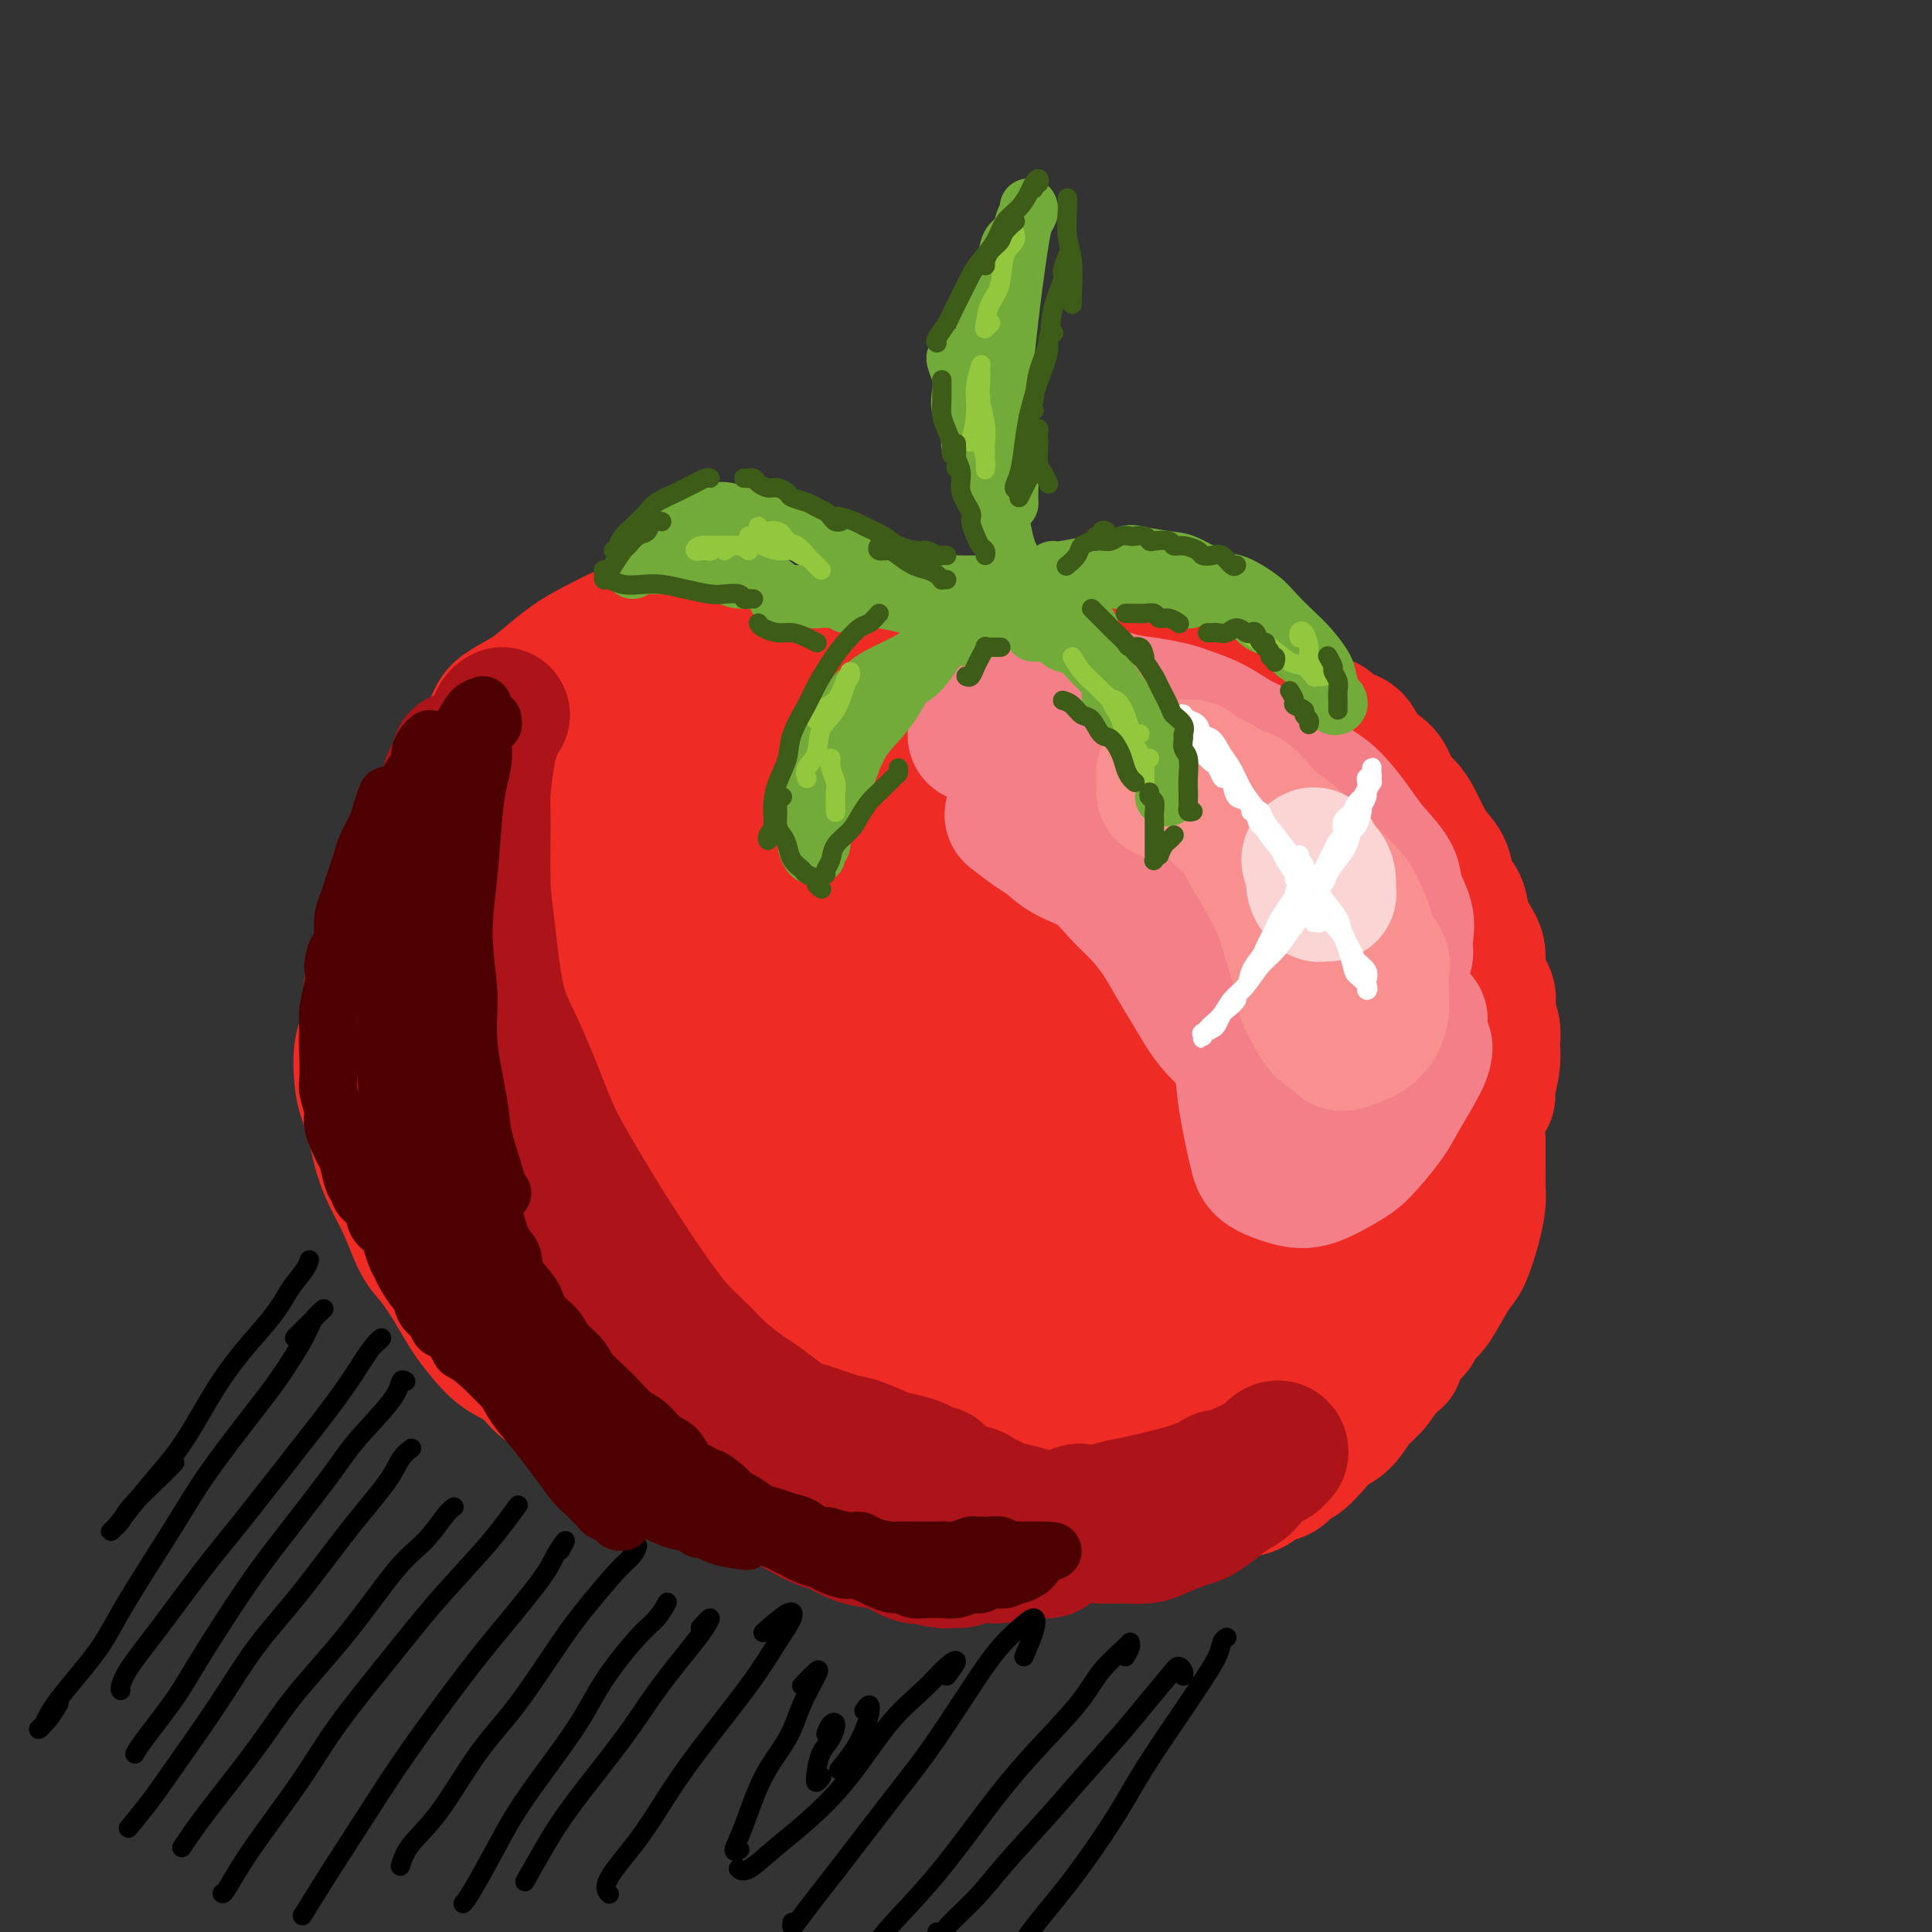 <svg viewBox='0 0 400 400' version='1.1' xmlns='http://www.w3.org/2000/svg' xmlns:xlink='http://www.w3.org/1999/xlink'><rect x="0" y="0" width="400" height="400" fill="#333333" stroke="none"/><g fill='none' stroke='rgb(238,43,36)' stroke-width='28' stroke-linecap='round' stroke-linejoin='round'><path d='M152,127c-0.183,-0.427 -0.365,-0.854 -1,-1c-0.635,-0.146 -1.721,-0.010 -3,0c-1.279,0.010 -2.750,-0.107 -4,0c-1.250,0.107 -2.279,0.439 -4,1c-1.721,0.561 -4.134,1.350 -6,2c-1.866,0.650 -3.186,1.160 -5,2c-1.814,0.840 -4.121,2.010 -6,3c-1.879,0.990 -3.328,1.799 -5,3c-1.672,1.201 -3.567,2.794 -5,4c-1.433,1.206 -2.403,2.026 -4,3c-1.597,0.974 -3.821,2.104 -5,3c-1.179,0.896 -1.314,1.559 -2,3c-0.686,1.441 -1.922,3.660 -3,5c-1.078,1.340 -1.997,1.799 -3,3c-1.003,1.201 -2.091,3.143 -3,5c-0.909,1.857 -1.641,3.630 -2,5c-0.359,1.370 -0.347,2.336 -1,4c-0.653,1.664 -1.971,4.026 -3,7c-1.029,2.974 -1.767,6.559 -2,8c-0.233,1.441 0.041,0.737 0,3c-0.041,2.263 -0.396,7.494 0,11c0.396,3.506 1.542,5.287 2,6c0.458,0.713 0.229,0.356 0,0'/><path d='M139,280c0.550,0.255 1.099,0.510 2,1c0.901,0.490 2.152,1.216 4,2c1.848,0.784 4.293,1.625 6,2c1.707,0.375 2.675,0.285 4,1c1.325,0.715 3.007,2.237 5,3c1.993,0.763 4.298,0.769 6,1c1.702,0.231 2.800,0.689 4,1c1.200,0.311 2.502,0.476 4,1c1.498,0.524 3.193,1.408 5,2c1.807,0.592 3.727,0.891 5,1c1.273,0.109 1.899,0.029 3,0c1.101,-0.029 2.677,-0.008 4,0c1.323,0.008 2.392,0.002 3,0c0.608,-0.002 0.755,-0.001 2,0c1.245,0.001 3.586,0.000 5,0c1.414,-0.000 1.899,0.000 3,0c1.101,-0.000 2.817,-0.000 4,0c1.183,0.000 1.834,0.001 3,0c1.166,-0.001 2.848,-0.003 4,0c1.152,0.003 1.774,0.011 3,0c1.226,-0.011 3.055,-0.040 4,0c0.945,0.040 1.007,0.151 2,0c0.993,-0.151 2.918,-0.562 4,-1c1.082,-0.438 1.321,-0.901 2,-1c0.679,-0.099 1.798,0.166 3,0c1.202,-0.166 2.486,-0.762 3,-1c0.514,-0.238 0.257,-0.119 0,0'/><path d='M308,227c-0.116,-0.383 -0.231,-0.767 0,-2c0.231,-1.233 0.810,-3.316 1,-5c0.190,-1.684 -0.009,-2.971 0,-4c0.009,-1.029 0.227,-1.802 0,-3c-0.227,-1.198 -0.900,-2.823 -1,-4c-0.100,-1.177 0.373,-1.907 0,-3c-0.373,-1.093 -1.590,-2.551 -2,-4c-0.410,-1.449 -0.012,-2.890 0,-4c0.012,-1.110 -0.363,-1.890 -1,-3c-0.637,-1.110 -1.536,-2.552 -2,-4c-0.464,-1.448 -0.495,-2.904 -1,-4c-0.505,-1.096 -1.486,-1.833 -2,-3c-0.514,-1.167 -0.560,-2.764 -1,-4c-0.440,-1.236 -1.272,-2.111 -2,-3c-0.728,-0.889 -1.350,-1.793 -2,-3c-0.650,-1.207 -1.328,-2.717 -2,-4c-0.672,-1.283 -1.339,-2.338 -2,-3c-0.661,-0.662 -1.317,-0.931 -2,-2c-0.683,-1.069 -1.394,-2.940 -2,-4c-0.606,-1.060 -1.106,-1.310 -2,-2c-0.894,-0.690 -2.180,-1.819 -3,-3c-0.820,-1.181 -1.172,-2.414 -2,-3c-0.828,-0.586 -2.131,-0.524 -3,-1c-0.869,-0.476 -1.303,-1.488 -2,-2c-0.697,-0.512 -1.656,-0.523 -3,-1c-1.344,-0.477 -3.072,-1.419 -4,-2c-0.928,-0.581 -1.055,-0.799 -2,-1c-0.945,-0.201 -2.707,-0.384 -4,-1c-1.293,-0.616 -2.117,-1.666 -3,-2c-0.883,-0.334 -1.824,0.047 -3,0c-1.176,-0.047 -2.588,-0.524 -4,-1'/><path d='M252,142c-5.097,-1.864 -3.839,-1.025 -4,-1c-0.161,0.025 -1.742,-0.763 -3,-1c-1.258,-0.237 -2.192,0.077 -3,0c-0.808,-0.077 -1.489,-0.546 -3,-1c-1.511,-0.454 -3.854,-0.892 -5,-1c-1.146,-0.108 -1.097,0.116 -2,0c-0.903,-0.116 -2.757,-0.571 -4,-1c-1.243,-0.429 -1.873,-0.833 -3,-1c-1.127,-0.167 -2.751,-0.096 -4,0c-1.249,0.096 -2.123,0.218 -3,0c-0.877,-0.218 -1.757,-0.776 -3,-1c-1.243,-0.224 -2.850,-0.113 -4,0c-1.150,0.113 -1.843,0.227 -3,0c-1.157,-0.227 -2.778,-0.794 -4,-1c-1.222,-0.206 -2.044,-0.051 -3,0c-0.956,0.051 -2.045,-0.001 -3,0c-0.955,0.001 -1.775,0.056 -3,0c-1.225,-0.056 -2.856,-0.222 -4,0c-1.144,0.222 -1.800,0.833 -3,1c-1.200,0.167 -2.943,-0.109 -5,0c-2.057,0.109 -4.427,0.603 -6,1c-1.573,0.397 -2.348,0.698 -4,1c-1.652,0.302 -4.181,0.606 -6,1c-1.819,0.394 -2.929,0.879 -4,1c-1.071,0.121 -2.105,-0.121 -4,0c-1.895,0.121 -4.653,0.605 -6,1c-1.347,0.395 -1.284,0.700 -2,1c-0.716,0.300 -2.213,0.596 -4,1c-1.787,0.404 -3.866,0.916 -5,1c-1.134,0.084 -1.324,-0.262 -2,0c-0.676,0.262 -1.838,1.131 -3,2'/><path d='M137,145c-9.198,1.941 -5.193,1.294 -4,1c1.193,-0.294 -0.428,-0.233 -2,0c-1.572,0.233 -3.097,0.640 -4,1c-0.903,0.360 -1.186,0.673 -2,1c-0.814,0.327 -2.160,0.668 -3,1c-0.840,0.332 -1.173,0.655 -2,1c-0.827,0.345 -2.148,0.710 -3,1c-0.852,0.290 -1.234,0.503 -2,1c-0.766,0.497 -1.915,1.277 -3,2c-1.085,0.723 -2.107,1.389 -3,2c-0.893,0.611 -1.657,1.167 -2,2c-0.343,0.833 -0.264,1.943 -1,3c-0.736,1.057 -2.286,2.060 -3,3c-0.714,0.940 -0.591,1.815 -1,3c-0.409,1.185 -1.349,2.679 -2,4c-0.651,1.321 -1.011,2.470 -1,4c0.011,1.530 0.394,3.441 0,5c-0.394,1.559 -1.567,2.764 -2,4c-0.433,1.236 -0.128,2.502 0,4c0.128,1.498 0.079,3.229 0,5c-0.079,1.771 -0.187,3.584 0,5c0.187,1.416 0.669,2.435 1,4c0.331,1.565 0.512,3.676 1,5c0.488,1.324 1.285,1.861 2,3c0.715,1.139 1.349,2.878 2,4c0.651,1.122 1.318,1.625 2,3c0.682,1.375 1.379,3.623 2,5c0.621,1.377 1.166,1.885 2,3c0.834,1.115 1.955,2.839 3,4c1.045,1.161 2.013,1.760 3,3c0.987,1.240 1.994,3.120 3,5'/><path d='M118,237c3.248,5.337 1.869,3.680 2,4c0.131,0.320 1.772,2.619 3,4c1.228,1.381 2.043,1.846 3,3c0.957,1.154 2.054,2.998 3,4c0.946,1.002 1.739,1.161 3,2c1.261,0.839 2.991,2.357 4,3c1.009,0.643 1.297,0.411 2,1c0.703,0.589 1.821,1.999 3,3c1.179,1.001 2.421,1.593 3,2c0.579,0.407 0.496,0.631 1,1c0.504,0.369 1.594,0.885 2,1c0.406,0.115 0.128,-0.170 0,0c-0.128,0.170 -0.107,0.796 0,1c0.107,0.204 0.301,-0.013 0,0c-0.301,0.013 -1.098,0.256 -2,0c-0.902,-0.256 -1.910,-1.010 -3,-2c-1.090,-0.990 -2.261,-2.215 -4,-4c-1.739,-1.785 -4.044,-4.131 -6,-6c-1.956,-1.869 -3.562,-3.260 -6,-6c-2.438,-2.740 -5.710,-6.827 -8,-10c-2.290,-3.173 -3.600,-5.432 -6,-9c-2.400,-3.568 -5.891,-8.444 -8,-12c-2.109,-3.556 -2.837,-5.792 -4,-9c-1.163,-3.208 -2.760,-7.389 -4,-10c-1.240,-2.611 -2.121,-3.653 -3,-5c-0.879,-1.347 -1.755,-2.999 -2,-4c-0.245,-1.001 0.142,-1.351 0,-2c-0.142,-0.649 -0.811,-1.597 -1,-2c-0.189,-0.403 0.103,-0.262 0,0c-0.103,0.262 -0.601,0.646 -1,1c-0.399,0.354 -0.700,0.677 -1,1'/><path d='M88,187c-0.569,0.432 -0.992,0.511 -1,1c-0.008,0.489 0.400,1.389 0,2c-0.400,0.611 -1.609,0.934 -2,1c-0.391,0.066 0.036,-0.124 0,0c-0.036,0.124 -0.535,0.562 -1,1c-0.465,0.438 -0.897,0.875 -1,1c-0.103,0.125 0.122,-0.063 0,0c-0.122,0.063 -0.592,0.378 -1,1c-0.408,0.622 -0.754,1.552 -1,2c-0.246,0.448 -0.391,0.415 -1,1c-0.609,0.585 -1.680,1.788 -2,3c-0.320,1.212 0.112,2.433 0,3c-0.112,0.567 -0.769,0.481 -1,1c-0.231,0.519 -0.037,1.645 0,3c0.037,1.355 -0.082,2.941 0,4c0.082,1.059 0.365,1.593 1,3c0.635,1.407 1.622,3.689 2,5c0.378,1.311 0.146,1.651 1,3c0.854,1.349 2.795,3.708 4,5c1.205,1.292 1.675,1.516 3,3c1.325,1.484 3.506,4.228 5,6c1.494,1.772 2.302,2.571 4,4c1.698,1.429 4.286,3.489 6,5c1.714,1.511 2.555,2.474 4,4c1.445,1.526 3.493,3.617 5,5c1.507,1.383 2.474,2.059 4,3c1.526,0.941 3.610,2.147 5,3c1.390,0.853 2.084,1.352 3,2c0.916,0.648 2.054,1.444 3,2c0.946,0.556 1.699,0.873 2,1c0.301,0.127 0.151,0.063 0,0'/><path d='M93,179c-0.336,-0.397 -0.671,-0.795 -1,-1c-0.329,-0.205 -0.650,-0.219 -1,0c-0.350,0.219 -0.728,0.669 -1,1c-0.272,0.331 -0.440,0.541 -1,1c-0.560,0.459 -1.514,1.166 -2,2c-0.486,0.834 -0.505,1.795 -1,3c-0.495,1.205 -1.465,2.654 -2,4c-0.535,1.346 -0.634,2.590 -1,4c-0.366,1.410 -0.999,2.987 -2,5c-1.001,2.013 -2.372,4.464 -3,7c-0.628,2.536 -0.515,5.158 -1,7c-0.485,1.842 -1.567,2.904 -2,5c-0.433,2.096 -0.216,5.228 0,7c0.216,1.772 0.431,2.186 1,4c0.569,1.814 1.493,5.028 2,7c0.507,1.972 0.599,2.703 1,4c0.401,1.297 1.111,3.161 2,5c0.889,1.839 1.956,3.654 3,6c1.044,2.346 2.064,5.225 3,7c0.936,1.775 1.789,2.446 3,4c1.211,1.554 2.782,3.990 4,6c1.218,2.010 2.084,3.595 3,5c0.916,1.405 1.883,2.632 3,4c1.117,1.368 2.384,2.879 4,4c1.616,1.121 3.582,1.852 5,3c1.418,1.148 2.290,2.713 4,4c1.710,1.287 4.259,2.295 6,3c1.741,0.705 2.673,1.106 4,2c1.327,0.894 3.050,2.279 5,3c1.950,0.721 4.129,0.777 6,1c1.871,0.223 3.436,0.611 5,1'/><path d='M139,297c2.702,0.729 3.957,1.552 6,2c2.043,0.448 4.876,0.520 7,1c2.124,0.480 3.541,1.368 5,2c1.459,0.632 2.962,1.006 5,1c2.038,-0.006 4.613,-0.394 7,0c2.387,0.394 4.587,1.570 6,2c1.413,0.430 2.038,0.115 3,0c0.962,-0.115 2.259,-0.031 3,0c0.741,0.031 0.926,0.009 1,0c0.074,-0.009 0.037,-0.004 0,0'/><path d='M119,164c-0.421,-1.614 -0.842,-3.227 -1,-4c-0.158,-0.773 -0.052,-0.704 0,-1c0.052,-0.296 0.051,-0.957 0,-1c-0.051,-0.043 -0.152,0.533 0,2c0.152,1.467 0.558,3.826 1,6c0.442,2.174 0.920,4.163 2,9c1.080,4.837 2.762,12.521 4,19c1.238,6.479 2.034,11.753 4,20c1.966,8.247 5.103,19.467 7,27c1.897,7.533 2.553,11.379 4,17c1.447,5.621 3.684,13.018 5,18c1.316,4.982 1.712,7.549 3,10c1.288,2.451 3.469,4.786 5,6c1.531,1.214 2.412,1.306 3,1c0.588,-0.306 0.884,-1.012 1,-2c0.116,-0.988 0.052,-2.258 0,-5c-0.052,-2.742 -0.094,-6.956 -1,-12c-0.906,-5.044 -2.677,-10.918 -4,-16c-1.323,-5.082 -2.198,-9.371 -4,-16c-1.802,-6.629 -4.533,-15.599 -6,-22c-1.467,-6.401 -1.671,-10.234 -3,-16c-1.329,-5.766 -3.781,-13.464 -5,-19c-1.219,-5.536 -1.203,-8.909 -2,-13c-0.797,-4.091 -2.405,-8.901 -3,-12c-0.595,-3.099 -0.176,-4.488 0,-6c0.176,-1.512 0.108,-3.148 0,-4c-0.108,-0.852 -0.256,-0.919 0,0c0.256,0.919 0.915,2.824 2,6c1.085,3.176 2.596,7.622 4,12c1.404,4.378 2.702,8.689 4,13'/><path d='M139,181c2.325,6.863 3.137,8.521 5,16c1.863,7.479 4.778,20.780 7,29c2.222,8.220 3.751,11.360 5,15c1.249,3.640 2.219,7.782 4,12c1.781,4.218 4.374,8.514 6,11c1.626,2.486 2.286,3.163 3,4c0.714,0.837 1.481,1.836 2,2c0.519,0.164 0.791,-0.506 1,-2c0.209,-1.494 0.356,-3.812 0,-6c-0.356,-2.188 -1.216,-4.247 -2,-8c-0.784,-3.753 -1.493,-9.200 -3,-16c-1.507,-6.800 -3.813,-14.954 -5,-21c-1.187,-6.046 -1.254,-9.983 -2,-16c-0.746,-6.017 -2.172,-14.113 -3,-20c-0.828,-5.887 -1.059,-9.566 -1,-13c0.059,-3.434 0.407,-6.624 0,-10c-0.407,-3.376 -1.570,-6.937 -2,-9c-0.430,-2.063 -0.127,-2.629 0,-3c0.127,-0.371 0.079,-0.548 0,0c-0.079,0.548 -0.188,1.821 0,4c0.188,2.179 0.672,5.263 1,8c0.328,2.737 0.499,5.125 2,11c1.501,5.875 4.334,15.235 6,22c1.666,6.765 2.167,10.934 4,18c1.833,7.066 4.999,17.028 8,26c3.001,8.972 5.837,16.954 8,22c2.163,5.046 3.651,7.156 5,10c1.349,2.844 2.557,6.422 4,9c1.443,2.578 3.119,4.156 4,5c0.881,0.844 0.966,0.956 1,0c0.034,-0.956 0.017,-2.978 0,-5'/><path d='M197,276c0.048,-1.701 -0.333,-3.454 -1,-7c-0.667,-3.546 -1.622,-8.884 -3,-15c-1.378,-6.116 -3.181,-13.010 -4,-19c-0.819,-5.990 -0.655,-11.075 -1,-16c-0.345,-4.925 -1.201,-9.690 -2,-16c-0.799,-6.310 -1.542,-14.167 -2,-21c-0.458,-6.833 -0.629,-12.643 -1,-17c-0.371,-4.357 -0.940,-7.262 -1,-10c-0.060,-2.738 0.390,-5.310 0,-8c-0.390,-2.690 -1.619,-5.499 -2,-7c-0.381,-1.501 0.086,-1.696 0,-2c-0.086,-0.304 -0.727,-0.718 -1,0c-0.273,0.718 -0.179,2.568 0,4c0.179,1.432 0.444,2.446 1,6c0.556,3.554 1.403,9.646 2,14c0.597,4.354 0.945,6.969 2,13c1.055,6.031 2.818,15.479 4,22c1.182,6.521 1.785,10.114 3,16c1.215,5.886 3.044,14.064 5,21c1.956,6.936 4.041,12.628 6,17c1.959,4.372 3.792,7.422 5,10c1.208,2.578 1.789,4.683 3,7c1.211,2.317 3.050,4.847 4,6c0.950,1.153 1.012,0.930 1,0c-0.012,-0.930 -0.097,-2.569 0,-4c0.097,-1.431 0.378,-2.656 0,-6c-0.378,-3.344 -1.413,-8.808 -2,-13c-0.587,-4.192 -0.724,-7.113 -1,-13c-0.276,-5.887 -0.690,-14.739 -1,-21c-0.310,-6.261 -0.517,-9.932 -1,-16c-0.483,-6.068 -1.241,-14.534 -2,-23'/><path d='M208,178c-0.928,-17.101 -0.249,-11.852 0,-14c0.249,-2.148 0.066,-11.693 0,-17c-0.066,-5.307 -0.015,-6.377 0,-8c0.015,-1.623 -0.006,-3.798 0,-5c0.006,-1.202 0.038,-1.432 0,-1c-0.038,0.432 -0.146,1.524 0,3c0.146,1.476 0.546,3.335 1,7c0.454,3.665 0.964,9.136 2,15c1.036,5.864 2.600,12.119 4,19c1.400,6.881 2.636,14.386 4,20c1.364,5.614 2.856,9.338 4,13c1.144,3.662 1.940,7.263 3,11c1.060,3.737 2.382,7.611 3,10c0.618,2.389 0.530,3.292 1,4c0.470,0.708 1.498,1.219 2,1c0.502,-0.219 0.476,-1.169 0,-3c-0.476,-1.831 -1.404,-4.544 -2,-7c-0.596,-2.456 -0.861,-4.654 -2,-9c-1.139,-4.346 -3.153,-10.840 -4,-16c-0.847,-5.160 -0.526,-8.988 -1,-14c-0.474,-5.012 -1.743,-11.209 -2,-17c-0.257,-5.791 0.497,-11.177 1,-15c0.503,-3.823 0.756,-6.083 1,-8c0.244,-1.917 0.480,-3.490 1,-5c0.520,-1.510 1.324,-2.956 2,-3c0.676,-0.044 1.223,1.315 2,3c0.777,1.685 1.783,3.697 3,8c1.217,4.303 2.646,10.896 4,16c1.354,5.104 2.634,8.720 4,14c1.366,5.280 2.819,12.223 4,17c1.181,4.777 2.091,7.389 3,10'/><path d='M246,207c3.715,11.902 3.003,7.659 3,7c-0.003,-0.659 0.705,2.268 1,3c0.295,0.732 0.178,-0.732 0,-2c-0.178,-1.268 -0.418,-2.340 -1,-5c-0.582,-2.660 -1.507,-6.907 -2,-10c-0.493,-3.093 -0.555,-5.031 -1,-8c-0.445,-2.969 -1.273,-6.971 -2,-11c-0.727,-4.029 -1.352,-8.087 -2,-11c-0.648,-2.913 -1.317,-4.680 -2,-6c-0.683,-1.320 -1.379,-2.192 -2,-3c-0.621,-0.808 -1.166,-1.554 -2,-2c-0.834,-0.446 -1.956,-0.594 -3,0c-1.044,0.594 -2.009,1.931 -3,3c-0.991,1.069 -2.009,1.870 -3,3c-0.991,1.130 -1.954,2.588 -3,4c-1.046,1.412 -2.173,2.777 -3,5c-0.827,2.223 -1.354,5.305 -2,8c-0.646,2.695 -1.412,5.004 -1,9c0.412,3.996 2.002,9.681 3,14c0.998,4.319 1.403,7.274 3,13c1.597,5.726 4.386,14.223 6,20c1.614,5.777 2.053,8.833 4,14c1.947,5.167 5.403,12.443 8,18c2.597,5.557 4.335,9.395 6,12c1.665,2.605 3.255,3.979 5,5c1.745,1.021 3.644,1.690 5,2c1.356,0.310 2.170,0.263 3,0c0.830,-0.263 1.676,-0.741 2,-2c0.324,-1.259 0.126,-3.301 0,-5c-0.126,-1.699 -0.179,-3.057 -1,-5c-0.821,-1.943 -2.411,-4.472 -4,-7'/><path d='M258,270c-2.029,-3.710 -4.603,-6.983 -7,-10c-2.397,-3.017 -4.617,-5.776 -7,-8c-2.383,-2.224 -4.929,-3.913 -7,-6c-2.071,-2.087 -3.669,-4.573 -5,-6c-1.331,-1.427 -2.397,-1.794 -3,-2c-0.603,-0.206 -0.743,-0.251 0,1c0.743,1.251 2.369,3.797 4,6c1.631,2.203 3.267,4.062 5,6c1.733,1.938 3.563,3.953 6,6c2.437,2.047 5.483,4.125 8,6c2.517,1.875 4.506,3.548 5,4c0.494,0.452 -0.508,-0.316 1,0c1.508,0.316 5.525,1.715 7,2c1.475,0.285 0.409,-0.546 0,-1c-0.409,-0.454 -0.160,-0.531 -1,-1c-0.840,-0.469 -2.768,-1.330 -5,-3c-2.232,-1.670 -4.766,-4.150 -7,-6c-2.234,-1.850 -4.166,-3.072 -7,-5c-2.834,-1.928 -6.570,-4.564 -9,-6c-2.430,-1.436 -3.554,-1.674 -5,-2c-1.446,-0.326 -3.213,-0.741 -4,-1c-0.787,-0.259 -0.593,-0.364 0,0c0.593,0.364 1.587,1.196 3,2c1.413,0.804 3.247,1.579 6,3c2.753,1.421 6.427,3.487 9,5c2.573,1.513 4.046,2.473 6,3c1.954,0.527 4.388,0.622 7,1c2.612,0.378 5.401,1.039 8,1c2.599,-0.039 5.007,-0.780 7,-1c1.993,-0.220 3.569,0.080 5,0c1.431,-0.080 2.715,-0.540 4,-1'/><path d='M282,257c5.063,-0.313 2.219,-1.096 2,-2c-0.219,-0.904 2.186,-1.928 3,-3c0.814,-1.072 0.036,-2.190 0,-3c-0.036,-0.810 0.669,-1.311 1,-2c0.331,-0.689 0.289,-1.568 0,-2c-0.289,-0.432 -0.824,-0.419 -1,-1c-0.176,-0.581 0.007,-1.755 0,-2c-0.007,-0.245 -0.202,0.441 0,1c0.202,0.559 0.803,0.992 1,1c0.197,0.008 -0.009,-0.409 0,0c0.009,0.409 0.233,1.645 0,3c-0.233,1.355 -0.923,2.828 -1,4c-0.077,1.172 0.460,2.043 0,3c-0.460,0.957 -1.917,2.001 -3,3c-1.083,0.999 -1.792,1.954 -3,3c-1.208,1.046 -2.915,2.183 -5,3c-2.085,0.817 -4.546,1.316 -7,2c-2.454,0.684 -4.899,1.555 -7,2c-2.101,0.445 -3.857,0.464 -6,1c-2.143,0.536 -4.675,1.589 -7,2c-2.325,0.411 -4.445,0.179 -6,0c-1.555,-0.179 -2.544,-0.304 -4,0c-1.456,0.304 -3.378,1.039 -5,1c-1.622,-0.039 -2.945,-0.851 -4,-1c-1.055,-0.149 -1.840,0.366 -2,0c-0.160,-0.366 0.307,-1.612 1,-2c0.693,-0.388 1.611,0.081 3,0c1.389,-0.081 3.249,-0.712 5,-1c1.751,-0.288 3.395,-0.231 6,0c2.605,0.231 6.173,0.638 9,1c2.827,0.362 4.914,0.681 7,1'/><path d='M259,269c4.619,0.878 5.167,2.071 6,3c0.833,0.929 1.950,1.592 3,3c1.050,1.408 2.031,3.561 2,5c-0.031,1.439 -1.074,2.164 -2,3c-0.926,0.836 -1.735,1.783 -3,3c-1.265,1.217 -2.986,2.703 -6,4c-3.014,1.297 -7.322,2.405 -11,3c-3.678,0.595 -6.728,0.678 -11,1c-4.272,0.322 -9.766,0.885 -14,1c-4.234,0.115 -7.207,-0.217 -10,0c-2.793,0.217 -5.406,0.981 -9,1c-3.594,0.019 -8.170,-0.709 -10,-1c-1.830,-0.291 -0.915,-0.146 0,0'/><path d='M167,289c0.235,0.335 0.471,0.670 1,1c0.529,0.330 1.352,0.655 2,1c0.648,0.345 1.122,0.711 2,1c0.878,0.289 2.161,0.500 4,1c1.839,0.500 4.236,1.289 6,2c1.764,0.711 2.897,1.345 4,2c1.103,0.655 2.177,1.330 4,2c1.823,0.670 4.395,1.336 6,2c1.605,0.664 2.244,1.325 4,2c1.756,0.675 4.630,1.365 7,2c2.370,0.635 4.235,1.214 6,2c1.765,0.786 3.431,1.780 5,2c1.569,0.220 3.040,-0.333 5,0c1.960,0.333 4.409,1.553 6,2c1.591,0.447 2.326,0.122 4,0c1.674,-0.122 4.289,-0.040 6,0c1.711,0.040 2.520,0.037 4,0c1.480,-0.037 3.631,-0.108 5,0c1.369,0.108 1.956,0.395 3,0c1.044,-0.395 2.545,-1.472 4,-2c1.455,-0.528 2.864,-0.507 4,-1c1.136,-0.493 1.998,-1.500 3,-2c1.002,-0.500 2.144,-0.494 3,-1c0.856,-0.506 1.426,-1.523 2,-2c0.574,-0.477 1.154,-0.414 2,-1c0.846,-0.586 1.960,-1.823 3,-3c1.040,-1.177 2.008,-2.296 3,-3c0.992,-0.704 2.008,-0.993 3,-2c0.992,-1.007 1.959,-2.733 3,-4c1.041,-1.267 2.154,-2.076 3,-3c0.846,-0.924 1.423,-1.962 2,-3'/><path d='M286,284c3.836,-3.705 2.925,-2.469 3,-3c0.075,-0.531 1.134,-2.829 2,-4c0.866,-1.171 1.539,-1.216 2,-2c0.461,-0.784 0.711,-2.307 1,-3c0.289,-0.693 0.617,-0.556 1,-1c0.383,-0.444 0.821,-1.471 1,-2c0.179,-0.529 0.101,-0.561 0,-1c-0.101,-0.439 -0.223,-1.284 0,-2c0.223,-0.716 0.792,-1.302 1,-2c0.208,-0.698 0.056,-1.507 0,-2c-0.056,-0.493 -0.015,-0.671 0,-1c0.015,-0.329 0.004,-0.808 0,-1c-0.004,-0.192 -0.002,-0.096 0,0'/><path d='M306,236c-0.000,0.313 -0.000,0.625 0,1c0.000,0.375 0.001,0.812 0,1c-0.001,0.188 -0.002,0.127 0,1c0.002,0.873 0.008,2.682 0,4c-0.008,1.318 -0.032,2.146 0,3c0.032,0.854 0.118,1.734 0,3c-0.118,1.266 -0.439,2.919 -1,5c-0.561,2.081 -1.360,4.589 -2,6c-0.640,1.411 -1.121,1.723 -2,3c-0.879,1.277 -2.157,3.518 -3,5c-0.843,1.482 -1.252,2.204 -2,3c-0.748,0.796 -1.834,1.665 -3,3c-1.166,1.335 -2.412,3.134 -4,5c-1.588,1.866 -3.520,3.797 -5,5c-1.480,1.203 -2.510,1.677 -4,3c-1.490,1.323 -3.441,3.494 -5,5c-1.559,1.506 -2.727,2.345 -4,3c-1.273,0.655 -2.651,1.125 -4,2c-1.349,0.875 -2.669,2.156 -4,3c-1.331,0.844 -2.675,1.252 -4,2c-1.325,0.748 -2.632,1.835 -4,3c-1.368,1.165 -2.795,2.406 -4,3c-1.205,0.594 -2.186,0.540 -3,1c-0.814,0.460 -1.459,1.432 -3,2c-1.541,0.568 -3.976,0.730 -6,1c-2.024,0.270 -3.636,0.646 -5,1c-1.364,0.354 -2.479,0.686 -4,1c-1.521,0.314 -3.449,0.610 -5,1c-1.551,0.390 -2.725,0.874 -4,1c-1.275,0.126 -2.650,-0.107 -4,0c-1.350,0.107 -2.675,0.553 -4,1'/><path d='M213,317c-5.961,0.928 -4.865,0.248 -5,0c-0.135,-0.248 -1.501,-0.066 -3,0c-1.499,0.066 -3.130,0.014 -4,0c-0.870,-0.014 -0.980,0.011 -2,0c-1.020,-0.011 -2.952,-0.057 -4,0c-1.048,0.057 -1.213,0.219 -2,0c-0.787,-0.219 -2.195,-0.817 -3,-1c-0.805,-0.183 -1.006,0.049 -2,0c-0.994,-0.049 -2.780,-0.380 -4,-1c-1.220,-0.620 -1.876,-1.529 -3,-2c-1.124,-0.471 -2.718,-0.505 -4,-1c-1.282,-0.495 -2.251,-1.452 -3,-2c-0.749,-0.548 -1.279,-0.686 -2,-1c-0.721,-0.314 -1.635,-0.804 -2,-1c-0.365,-0.196 -0.183,-0.098 0,0'/></g>
<g fill='none' stroke='rgb(173,20,25)' stroke-width='28' stroke-linecap='round' stroke-linejoin='round'><path d='M104,148c-0.332,0.149 -0.663,0.297 -1,1c-0.337,0.703 -0.679,1.960 -1,3c-0.321,1.040 -0.619,1.862 -1,4c-0.381,2.138 -0.843,5.592 -1,8c-0.157,2.408 -0.007,3.772 0,7c0.007,3.228 -0.129,8.322 0,12c0.129,3.678 0.523,5.940 1,10c0.477,4.060 1.036,9.918 2,14c0.964,4.082 2.331,6.387 4,10c1.669,3.613 3.638,8.532 5,12c1.362,3.468 2.117,5.483 4,9c1.883,3.517 4.895,8.534 7,12c2.105,3.466 3.303,5.381 5,8c1.697,2.619 3.893,5.941 6,9c2.107,3.059 4.124,5.854 6,8c1.876,2.146 3.612,3.642 5,5c1.388,1.358 2.430,2.577 4,4c1.570,1.423 3.669,3.050 5,4c1.331,0.950 1.892,1.224 3,2c1.108,0.776 2.761,2.053 4,3c1.239,0.947 2.064,1.563 3,2c0.936,0.437 1.983,0.693 3,1c1.017,0.307 2.005,0.664 3,1c0.995,0.336 1.999,0.652 3,1c1.001,0.348 2.000,0.727 3,1c1.000,0.273 2.001,0.441 3,1c0.999,0.559 1.997,1.509 3,2c1.003,0.491 2.011,0.523 3,1c0.989,0.477 1.959,1.398 3,2c1.041,0.602 2.155,0.886 3,1c0.845,0.114 1.423,0.057 2,0'/><path d='M193,306c5.086,2.091 3.303,1.817 3,2c-0.303,0.183 0.876,0.823 2,1c1.124,0.177 2.195,-0.107 3,0c0.805,0.107 1.346,0.606 2,1c0.654,0.394 1.421,0.684 2,1c0.579,0.316 0.970,0.659 2,1c1.030,0.341 2.698,0.680 4,1c1.302,0.320 2.240,0.621 3,1c0.760,0.379 1.344,0.834 2,1c0.656,0.166 1.383,0.042 2,0c0.617,-0.042 1.124,-0.001 2,0c0.876,0.001 2.122,-0.038 3,0c0.878,0.038 1.387,0.154 2,0c0.613,-0.154 1.329,-0.577 2,-1c0.671,-0.423 1.297,-0.845 2,-1c0.703,-0.155 1.483,-0.042 2,0c0.517,0.042 0.769,0.012 1,0c0.231,-0.012 0.439,-0.007 1,0c0.561,0.007 1.476,0.016 2,0c0.524,-0.016 0.658,-0.058 1,0c0.342,0.058 0.891,0.215 1,0c0.109,-0.215 -0.221,-0.804 0,-1c0.221,-0.196 0.994,0.000 1,0c0.006,-0.000 -0.756,-0.197 -1,0c-0.244,0.197 0.031,0.788 0,1c-0.031,0.212 -0.369,0.047 -1,0c-0.631,-0.047 -1.554,0.026 -2,0c-0.446,-0.026 -0.413,-0.150 -1,0c-0.587,0.150 -1.793,0.575 -3,1'/><path d='M230,314c-1.705,0.304 -1.968,0.063 -3,0c-1.032,-0.063 -2.834,0.051 -4,0c-1.166,-0.051 -1.697,-0.266 -3,0c-1.303,0.266 -3.377,1.015 -5,1c-1.623,-0.015 -2.794,-0.792 -4,-1c-1.206,-0.208 -2.447,0.153 -4,0c-1.553,-0.153 -3.417,-0.819 -5,-1c-1.583,-0.181 -2.885,0.124 -4,0c-1.115,-0.124 -2.044,-0.677 -3,-1c-0.956,-0.323 -1.941,-0.415 -3,-1c-1.059,-0.585 -2.194,-1.663 -3,-2c-0.806,-0.337 -1.283,0.069 -2,0c-0.717,-0.069 -1.675,-0.611 -3,-1c-1.325,-0.389 -3.016,-0.625 -4,-1c-0.984,-0.375 -1.260,-0.888 -2,-1c-0.740,-0.112 -1.945,0.178 -3,0c-1.055,-0.178 -1.962,-0.822 -3,-1c-1.038,-0.178 -2.207,0.111 -3,0c-0.793,-0.111 -1.209,-0.621 -2,-1c-0.791,-0.379 -1.956,-0.627 -3,-1c-1.044,-0.373 -1.966,-0.869 -3,-1c-1.034,-0.131 -2.179,0.105 -3,0c-0.821,-0.105 -1.317,-0.550 -2,-1c-0.683,-0.450 -1.552,-0.904 -2,-1c-0.448,-0.096 -0.476,0.166 -1,0c-0.524,-0.166 -1.544,-0.762 -2,-1c-0.456,-0.238 -0.349,-0.119 -1,0c-0.651,0.119 -2.061,0.238 -3,0c-0.939,-0.238 -1.407,-0.833 -2,-1c-0.593,-0.167 -1.312,0.095 -2,0c-0.688,-0.095 -1.344,-0.548 -2,-1'/><path d='M141,297c-9.662,-2.433 -5.317,-0.515 -4,0c1.317,0.515 -0.396,-0.372 -2,-1c-1.604,-0.628 -3.101,-0.999 -4,-1c-0.899,-0.001 -1.199,0.366 -2,0c-0.801,-0.366 -2.101,-1.464 -3,-2c-0.899,-0.536 -1.396,-0.509 -2,-1c-0.604,-0.491 -1.317,-1.500 -2,-2c-0.683,-0.500 -1.338,-0.490 -2,-1c-0.662,-0.510 -1.332,-1.540 -2,-2c-0.668,-0.460 -1.334,-0.349 -2,-1c-0.666,-0.651 -1.333,-2.062 -2,-3c-0.667,-0.938 -1.333,-1.401 -2,-2c-0.667,-0.599 -1.333,-1.332 -2,-2c-0.667,-0.668 -1.333,-1.270 -2,-2c-0.667,-0.730 -1.334,-1.589 -2,-2c-0.666,-0.411 -1.332,-0.374 -2,-1c-0.668,-0.626 -1.338,-1.914 -2,-3c-0.662,-1.086 -1.317,-1.969 -2,-3c-0.683,-1.031 -1.395,-2.211 -2,-3c-0.605,-0.789 -1.103,-1.187 -2,-2c-0.897,-0.813 -2.195,-2.040 -3,-3c-0.805,-0.960 -1.119,-1.651 -2,-3c-0.881,-1.349 -2.330,-3.355 -3,-5c-0.670,-1.645 -0.560,-2.930 -1,-4c-0.440,-1.070 -1.428,-1.925 -2,-3c-0.572,-1.075 -0.728,-2.370 -1,-4c-0.272,-1.630 -0.661,-3.594 -1,-5c-0.339,-1.406 -0.627,-2.253 -1,-4c-0.373,-1.747 -0.831,-4.393 -1,-6c-0.169,-1.607 -0.048,-2.173 0,-4c0.048,-1.827 0.024,-4.913 0,-8'/><path d='M81,214c-0.619,-5.641 -0.166,-4.244 0,-5c0.166,-0.756 0.044,-3.667 0,-6c-0.044,-2.333 -0.012,-4.090 0,-5c0.012,-0.910 0.003,-0.974 0,-1c-0.003,-0.026 -0.002,-0.013 0,0'/><path d='M95,157c0.085,0.233 0.170,0.466 0,1c-0.170,0.534 -0.597,1.370 -1,2c-0.403,0.630 -0.784,1.055 -1,2c-0.216,0.945 -0.266,2.409 -1,4c-0.734,1.591 -2.151,3.310 -3,5c-0.849,1.690 -1.129,3.353 -2,5c-0.871,1.647 -2.331,3.280 -3,5c-0.669,1.720 -0.546,3.529 -1,5c-0.454,1.471 -1.484,2.604 -2,4c-0.516,1.396 -0.518,3.055 -1,5c-0.482,1.945 -1.446,4.176 -2,6c-0.554,1.824 -0.700,3.241 -1,5c-0.300,1.759 -0.755,3.858 -1,6c-0.245,2.142 -0.280,4.325 0,6c0.280,1.675 0.874,2.841 1,4c0.126,1.159 -0.216,2.312 0,4c0.216,1.688 0.991,3.911 2,6c1.009,2.089 2.253,4.045 3,6c0.747,1.955 0.997,3.909 2,6c1.003,2.091 2.759,4.321 4,6c1.241,1.679 1.966,2.809 3,4c1.034,1.191 2.376,2.444 4,4c1.624,1.556 3.529,3.414 5,5c1.471,1.586 2.507,2.900 4,4c1.493,1.100 3.441,1.985 5,3c1.559,1.015 2.727,2.159 4,3c1.273,0.841 2.650,1.380 4,2c1.350,0.620 2.671,1.320 4,2c1.329,0.680 2.664,1.340 4,2'/><path d='M125,279c4.212,2.214 4.241,1.748 5,2c0.759,0.252 2.249,1.222 4,2c1.751,0.778 3.763,1.364 5,2c1.237,0.636 1.698,1.321 3,2c1.302,0.679 3.446,1.352 5,2c1.554,0.648 2.517,1.273 4,2c1.483,0.727 3.487,1.557 5,2c1.513,0.443 2.535,0.499 4,1c1.465,0.501 3.372,1.447 5,2c1.628,0.553 2.976,0.711 4,1c1.024,0.289 1.724,0.707 3,1c1.276,0.293 3.129,0.459 5,1c1.871,0.541 3.762,1.455 5,2c1.238,0.545 1.824,0.720 3,1c1.176,0.280 2.942,0.663 4,1c1.058,0.337 1.407,0.626 2,1c0.593,0.374 1.429,0.831 2,1c0.571,0.169 0.877,0.048 1,0c0.123,-0.048 0.061,-0.024 0,0'/><path d='M94,215c-0.215,0.136 -0.429,0.271 0,1c0.429,0.729 1.503,2.051 2,3c0.497,0.949 0.417,1.525 1,3c0.583,1.475 1.828,3.848 3,6c1.172,2.152 2.272,4.082 4,7c1.728,2.918 4.084,6.824 6,10c1.916,3.176 3.394,5.622 6,9c2.606,3.378 6.342,7.687 9,11c2.658,3.313 4.240,5.631 6,8c1.760,2.369 3.699,4.790 6,7c2.301,2.210 4.966,4.210 7,6c2.034,1.790 3.438,3.368 4,4c0.562,0.632 0.281,0.316 0,0'/><path d='M81,230c-0.005,0.392 -0.009,0.784 0,1c0.009,0.216 0.032,0.255 0,1c-0.032,0.745 -0.118,2.197 0,3c0.118,0.803 0.441,0.956 1,2c0.559,1.044 1.353,2.978 2,5c0.647,2.022 1.147,4.131 2,6c0.853,1.869 2.061,3.496 3,5c0.939,1.504 1.611,2.884 3,5c1.389,2.116 3.495,4.969 5,7c1.505,2.031 2.409,3.242 4,5c1.591,1.758 3.868,4.063 6,6c2.132,1.937 4.118,3.506 6,5c1.882,1.494 3.659,2.913 5,4c1.341,1.087 2.247,1.841 4,3c1.753,1.159 4.352,2.723 6,4c1.648,1.277 2.345,2.267 4,3c1.655,0.733 4.267,1.207 6,2c1.733,0.793 2.587,1.903 4,3c1.413,1.097 3.385,2.181 5,3c1.615,0.819 2.871,1.374 4,2c1.129,0.626 2.130,1.324 3,2c0.870,0.676 1.611,1.332 3,2c1.389,0.668 3.428,1.348 5,2c1.572,0.652 2.678,1.274 4,2c1.322,0.726 2.859,1.555 4,2c1.141,0.445 1.884,0.505 3,1c1.116,0.495 2.603,1.426 4,2c1.397,0.574 2.704,0.793 4,1c1.296,0.207 2.580,0.402 4,1c1.420,0.598 2.977,1.599 4,2c1.023,0.401 1.511,0.200 2,0'/><path d='M191,322c5.618,1.949 2.663,0.322 2,0c-0.663,-0.322 0.966,0.659 2,1c1.034,0.341 1.471,0.040 2,0c0.529,-0.040 1.148,0.182 2,0c0.852,-0.182 1.937,-0.767 3,-1c1.063,-0.233 2.105,-0.115 3,0c0.895,0.115 1.643,0.227 2,0c0.357,-0.227 0.323,-0.792 1,-1c0.677,-0.208 2.064,-0.058 3,0c0.936,0.058 1.421,0.026 2,0c0.579,-0.026 1.251,-0.044 2,0c0.749,0.044 1.574,0.152 2,0c0.426,-0.152 0.454,-0.563 1,-1c0.546,-0.437 1.610,-0.901 2,-1c0.390,-0.099 0.105,0.166 0,0c-0.105,-0.166 -0.030,-0.762 0,-1c0.030,-0.238 0.015,-0.119 0,0'/><path d='M223,313c0.319,-0.116 0.638,-0.231 1,0c0.362,0.231 0.768,0.809 1,1c0.232,0.191 0.290,-0.004 1,0c0.710,0.004 2.071,0.207 3,0c0.929,-0.207 1.427,-0.824 2,-1c0.573,-0.176 1.222,0.089 2,0c0.778,-0.089 1.685,-0.530 3,-1c1.315,-0.470 3.036,-0.967 4,-1c0.964,-0.033 1.169,0.400 2,0c0.831,-0.400 2.288,-1.632 3,-2c0.712,-0.368 0.680,0.126 1,0c0.320,-0.126 0.992,-0.874 2,-1c1.008,-0.126 2.353,0.370 3,0c0.647,-0.370 0.596,-1.605 1,-2c0.404,-0.395 1.264,0.049 2,0c0.736,-0.049 1.349,-0.590 2,-1c0.651,-0.410 1.340,-0.688 2,-1c0.660,-0.312 1.291,-0.659 2,-1c0.709,-0.341 1.498,-0.676 2,-1c0.502,-0.324 0.719,-0.638 1,-1c0.281,-0.362 0.626,-0.773 1,-1c0.374,-0.227 0.775,-0.269 1,0c0.225,0.269 0.273,0.848 0,1c-0.273,0.152 -0.866,-0.124 -1,0c-0.134,0.124 0.190,0.648 0,1c-0.190,0.352 -0.893,0.531 -2,1c-1.107,0.469 -2.617,1.228 -4,2c-1.383,0.772 -2.639,1.557 -4,2c-1.361,0.443 -2.828,0.542 -5,1c-2.172,0.458 -5.049,1.274 -8,2c-2.951,0.726 -5.975,1.363 -9,2'/><path d='M232,312c-4.089,1.000 -3.311,1.000 -3,1c0.311,0.000 0.156,0.000 0,0'/><path d='M228,318c0.372,-0.001 0.744,-0.002 1,0c0.256,0.002 0.397,0.008 1,0c0.603,-0.008 1.670,-0.029 3,0c1.330,0.029 2.925,0.108 4,0c1.075,-0.108 1.631,-0.403 3,-1c1.369,-0.597 3.550,-1.496 5,-2c1.450,-0.504 2.170,-0.615 3,-1c0.830,-0.385 1.771,-1.045 3,-2c1.229,-0.955 2.746,-2.203 4,-3c1.254,-0.797 2.243,-1.141 3,-2c0.757,-0.859 1.281,-2.231 2,-3c0.719,-0.769 1.634,-0.934 2,-1c0.366,-0.066 0.183,-0.033 0,0'/></g>
<g fill='none' stroke='rgb(243,127,137)' stroke-width='28' stroke-linecap='round' stroke-linejoin='round'><path d='M251,162c-0.097,-0.314 -0.194,-0.628 0,0c0.194,0.628 0.678,2.200 1,4c0.322,1.800 0.482,3.830 1,6c0.518,2.170 1.395,4.479 2,8c0.605,3.521 0.939,8.252 1,12c0.061,3.748 -0.152,6.513 0,11c0.152,4.487 0.669,10.698 1,15c0.331,4.302 0.477,6.696 1,10c0.523,3.304 1.424,7.517 2,10c0.576,2.483 0.827,3.237 2,4c1.173,0.763 3.270,1.534 5,2c1.730,0.466 3.094,0.628 5,0c1.906,-0.628 4.353,-2.044 6,-3c1.647,-0.956 2.494,-1.451 4,-3c1.506,-1.549 3.672,-4.153 5,-6c1.328,-1.847 1.820,-2.938 3,-5c1.180,-2.062 3.048,-5.093 4,-7c0.952,-1.907 0.986,-2.688 1,-3c0.014,-0.312 0.007,-0.156 0,0'/><path d='M294,211c-0.215,-0.151 -0.430,-0.302 -1,-1c-0.570,-0.698 -1.497,-1.943 -2,-3c-0.503,-1.057 -0.584,-1.926 -1,-3c-0.416,-1.074 -1.168,-2.353 -2,-4c-0.832,-1.647 -1.745,-3.661 -3,-6c-1.255,-2.339 -2.852,-5.003 -4,-7c-1.148,-1.997 -1.847,-3.329 -3,-5c-1.153,-1.671 -2.760,-3.683 -4,-5c-1.240,-1.317 -2.112,-1.939 -3,-3c-0.888,-1.061 -1.790,-2.560 -3,-4c-1.210,-1.440 -2.728,-2.821 -4,-4c-1.272,-1.179 -2.299,-2.158 -3,-3c-0.701,-0.842 -1.075,-1.548 -2,-2c-0.925,-0.452 -2.402,-0.649 -3,-1c-0.598,-0.351 -0.317,-0.855 -1,-1c-0.683,-0.145 -2.329,0.070 -3,0c-0.671,-0.070 -0.365,-0.425 -1,0c-0.635,0.425 -2.209,1.630 -3,2c-0.791,0.370 -0.800,-0.097 -1,0c-0.200,0.097 -0.592,0.757 -1,1c-0.408,0.243 -0.831,0.069 -1,0c-0.169,-0.069 -0.085,-0.035 0,0'/><path d='M248,159c0.301,-0.036 0.602,-0.072 1,0c0.398,0.072 0.892,0.251 2,1c1.108,0.749 2.830,2.068 4,3c1.170,0.932 1.787,1.476 3,3c1.213,1.524 3.022,4.028 4,6c0.978,1.972 1.127,3.412 2,6c0.873,2.588 2.471,6.322 3,9c0.529,2.678 -0.012,4.299 0,7c0.012,2.701 0.578,6.482 1,10c0.422,3.518 0.702,6.771 1,9c0.298,2.229 0.616,3.432 1,5c0.384,1.568 0.834,3.499 1,5c0.166,1.501 0.047,2.572 0,3c-0.047,0.428 -0.024,0.214 0,0'/><path d='M264,236c-0.114,0.323 -0.229,0.646 0,0c0.229,-0.646 0.801,-2.259 1,-3c0.199,-0.741 0.024,-0.608 0,-1c-0.024,-0.392 0.101,-1.308 0,-2c-0.101,-0.692 -0.428,-1.160 -1,-2c-0.572,-0.840 -1.388,-2.050 -2,-3c-0.612,-0.950 -1.020,-1.639 -2,-3c-0.980,-1.361 -2.531,-3.395 -4,-5c-1.469,-1.605 -2.857,-2.781 -4,-4c-1.143,-1.219 -2.041,-2.483 -3,-4c-0.959,-1.517 -1.977,-3.289 -3,-5c-1.023,-1.711 -2.049,-3.361 -3,-5c-0.951,-1.639 -1.825,-3.267 -3,-5c-1.175,-1.733 -2.650,-3.571 -4,-5c-1.350,-1.429 -2.576,-2.450 -4,-4c-1.424,-1.550 -3.048,-3.628 -5,-5c-1.952,-1.372 -4.233,-2.039 -6,-3c-1.767,-0.961 -3.020,-2.216 -4,-3c-0.980,-0.784 -1.687,-1.096 -3,-2c-1.313,-0.904 -3.232,-2.401 -4,-3c-0.768,-0.599 -0.384,-0.299 0,0'/><path d='M202,152c-0.074,0.214 -0.147,0.427 0,0c0.147,-0.427 0.515,-1.495 1,-2c0.485,-0.505 1.089,-0.446 2,-1c0.911,-0.554 2.130,-1.722 3,-2c0.870,-0.278 1.392,0.335 3,0c1.608,-0.335 4.302,-1.618 6,-2c1.698,-0.382 2.402,0.135 4,0c1.598,-0.135 4.092,-0.924 6,-1c1.908,-0.076 3.230,0.559 5,1c1.770,0.441 3.989,0.688 6,1c2.011,0.312 3.814,0.687 5,1c1.186,0.313 1.756,0.562 3,1c1.244,0.438 3.164,1.065 5,2c1.836,0.935 3.590,2.178 5,3c1.410,0.822 2.478,1.223 4,2c1.522,0.777 3.499,1.929 5,3c1.501,1.071 2.525,2.059 4,3c1.475,0.941 3.401,1.833 5,3c1.599,1.167 2.871,2.607 4,4c1.129,1.393 2.114,2.739 3,4c0.886,1.261 1.673,2.437 3,4c1.327,1.563 3.193,3.512 4,5c0.807,1.488 0.556,2.515 1,4c0.444,1.485 1.583,3.429 2,5c0.417,1.571 0.112,2.769 0,4c-0.112,1.231 -0.032,2.495 0,3c0.032,0.505 0.016,0.253 0,0'/><path d='M212,156c0.571,-0.883 1.142,-1.765 2,-2c0.858,-0.235 2.003,0.178 4,1c1.997,0.822 4.844,2.054 7,3c2.156,0.946 3.619,1.606 6,4c2.381,2.394 5.681,6.523 8,9c2.319,2.477 3.659,3.304 6,6c2.341,2.696 5.685,7.262 8,10c2.315,2.738 3.601,3.648 5,6c1.399,2.352 2.911,6.146 4,9c1.089,2.854 1.755,4.768 2,6c0.245,1.232 0.070,1.780 0,2c-0.070,0.220 -0.035,0.110 0,0'/></g>
<g fill='none' stroke='rgb(249,144,144)' stroke-width='28' stroke-linecap='round' stroke-linejoin='round'><path d='M246,162c0.057,0.029 0.114,0.058 0,0c-0.114,-0.058 -0.400,-0.205 0,0c0.400,0.205 1.485,0.760 2,1c0.515,0.240 0.458,0.166 1,1c0.542,0.834 1.682,2.578 3,4c1.318,1.422 2.814,2.524 4,4c1.186,1.476 2.062,3.328 3,5c0.938,1.672 1.938,3.164 3,5c1.062,1.836 2.186,4.017 3,6c0.814,1.983 1.319,3.767 2,6c0.681,2.233 1.538,4.916 2,7c0.462,2.084 0.527,3.568 1,5c0.473,1.432 1.352,2.811 2,4c0.648,1.189 1.065,2.187 2,3c0.935,0.813 2.386,1.442 3,2c0.614,0.558 0.389,1.044 1,1c0.611,-0.044 2.059,-0.617 3,-1c0.941,-0.383 1.377,-0.576 2,-1c0.623,-0.424 1.434,-1.080 2,-2c0.566,-0.920 0.885,-2.104 1,-3c0.115,-0.896 0.024,-1.503 0,-2c-0.024,-0.497 0.020,-0.882 0,-2c-0.020,-1.118 -0.103,-2.967 0,-4c0.103,-1.033 0.391,-1.248 0,-2c-0.391,-0.752 -1.460,-2.040 -2,-3c-0.540,-0.960 -0.552,-1.593 -1,-3c-0.448,-1.407 -1.333,-3.587 -2,-5c-0.667,-1.413 -1.117,-2.059 -2,-3c-0.883,-0.941 -2.199,-2.176 -3,-3c-0.801,-0.824 -1.086,-1.235 -2,-2c-0.914,-0.765 -2.457,-1.882 -4,-3'/><path d='M270,177c-1.950,-2.235 -1.327,-2.324 -2,-3c-0.673,-0.676 -2.644,-1.940 -4,-3c-1.356,-1.060 -2.096,-1.918 -3,-3c-0.904,-1.082 -1.971,-2.389 -3,-3c-1.029,-0.611 -2.019,-0.528 -3,-1c-0.981,-0.472 -1.954,-1.500 -3,-2c-1.046,-0.500 -2.165,-0.474 -3,-1c-0.835,-0.526 -1.386,-1.606 -2,-2c-0.614,-0.394 -1.293,-0.104 -2,0c-0.707,0.104 -1.443,0.021 -2,0c-0.557,-0.021 -0.934,0.022 -1,0c-0.066,-0.022 0.178,-0.107 0,0c-0.178,0.107 -0.780,0.407 -1,1c-0.220,0.593 -0.059,1.478 0,2c0.059,0.522 0.016,0.679 0,1c-0.016,0.321 -0.005,0.806 0,1c0.005,0.194 0.002,0.097 0,0'/></g>
<g fill='none' stroke='rgb(251,212,212)' stroke-width='28' stroke-linecap='round' stroke-linejoin='round'><path d='M271,178c0.486,0.279 0.971,0.558 1,1c0.029,0.442 -0.399,1.046 0,2c0.399,0.954 1.624,2.256 2,3c0.376,0.744 -0.095,0.929 0,1c0.095,0.071 0.758,0.027 1,0c0.242,-0.027 0.063,-0.037 0,0c-0.063,0.037 -0.011,0.123 0,0c0.011,-0.123 -0.020,-0.454 0,-1c0.020,-0.546 0.092,-1.307 0,-2c-0.092,-0.693 -0.346,-1.319 -1,-2c-0.654,-0.681 -1.707,-1.417 -2,-2c-0.293,-0.583 0.174,-1.014 0,-1c-0.174,0.014 -0.989,0.473 -1,1c-0.011,0.527 0.780,1.121 1,2c0.220,0.879 -0.133,2.044 0,3c0.133,0.956 0.752,1.702 1,2c0.248,0.298 0.124,0.149 0,0'/></g>
<g fill='none' stroke='rgb(255,255,255)' stroke-width='4' stroke-linecap='round' stroke-linejoin='round'><path d='M259,168c0.323,0.038 0.645,0.075 1,0c0.355,-0.075 0.741,-0.264 1,0c0.259,0.264 0.390,0.981 1,2c0.610,1.019 1.700,2.342 3,4c1.300,1.658 2.811,3.653 4,5c1.189,1.347 2.058,2.048 3,4c0.942,1.952 1.959,5.156 3,7c1.041,1.844 2.107,2.327 3,4c0.893,1.673 1.612,4.535 2,6c0.388,1.465 0.444,1.531 1,2c0.556,0.469 1.613,1.339 2,2c0.387,0.661 0.106,1.114 0,1c-0.106,-0.114 -0.035,-0.793 0,-1c0.035,-0.207 0.036,0.060 0,0c-0.036,-0.060 -0.108,-0.446 0,-1c0.108,-0.554 0.396,-1.277 0,-2c-0.396,-0.723 -1.475,-1.446 -2,-2c-0.525,-0.554 -0.496,-0.938 -1,-2c-0.504,-1.062 -1.542,-2.802 -2,-4c-0.458,-1.198 -0.335,-1.853 -1,-3c-0.665,-1.147 -2.119,-2.786 -3,-4c-0.881,-1.214 -1.190,-2.002 -2,-3c-0.810,-0.998 -2.123,-2.207 -3,-3c-0.877,-0.793 -1.319,-1.170 -2,-2c-0.681,-0.830 -1.600,-2.114 -2,-3c-0.400,-0.886 -0.282,-1.374 -1,-2c-0.718,-0.626 -2.273,-1.392 -3,-2c-0.727,-0.608 -0.628,-1.060 -1,-2c-0.372,-0.940 -1.216,-2.368 -2,-3c-0.784,-0.632 -1.510,-0.466 -2,-1c-0.490,-0.534 -0.745,-1.767 -1,-3'/><path d='M255,162c-3.803,-4.445 -2.311,-1.557 -2,-1c0.311,0.557 -0.560,-1.216 -1,-2c-0.440,-0.784 -0.448,-0.578 -1,-1c-0.552,-0.422 -1.650,-1.471 -2,-2c-0.350,-0.529 0.046,-0.537 0,-1c-0.046,-0.463 -0.533,-1.382 -1,-2c-0.467,-0.618 -0.914,-0.935 -1,-1c-0.086,-0.065 0.187,0.122 0,0c-0.187,-0.122 -0.835,-0.554 -1,-1c-0.165,-0.446 0.152,-0.908 0,-1c-0.152,-0.092 -0.774,0.184 -1,0c-0.226,-0.184 -0.056,-0.830 0,-1c0.056,-0.170 -0.001,0.136 0,0c0.001,-0.136 0.060,-0.714 0,-1c-0.060,-0.286 -0.238,-0.280 0,0c0.238,0.280 0.893,0.833 1,1c0.107,0.167 -0.333,-0.051 0,0c0.333,0.051 1.440,0.372 2,1c0.560,0.628 0.573,1.564 1,2c0.427,0.436 1.269,0.370 2,1c0.731,0.630 1.352,1.954 2,3c0.648,1.046 1.323,1.815 2,3c0.677,1.185 1.355,2.787 2,4c0.645,1.213 1.257,2.039 2,3c0.743,0.961 1.618,2.058 2,3c0.382,0.942 0.271,1.730 1,3c0.729,1.270 2.299,3.021 3,4c0.701,0.979 0.535,1.187 1,2c0.465,0.813 1.561,2.232 2,3c0.439,0.768 0.219,0.884 0,1'/><path d='M268,182c3.966,5.891 2.382,3.620 2,3c-0.382,-0.620 0.437,0.412 1,1c0.563,0.588 0.869,0.731 1,1c0.131,0.269 0.087,0.664 0,1c-0.087,0.336 -0.219,0.612 0,1c0.219,0.388 0.787,0.889 1,1c0.213,0.111 0.071,-0.166 0,0c-0.071,0.166 -0.071,0.777 0,1c0.071,0.223 0.211,0.060 0,0c-0.211,-0.060 -0.775,-0.017 -1,0c-0.225,0.017 -0.113,0.009 0,0'/><path d='M269,177c-0.107,0.368 -0.214,0.736 0,1c0.214,0.264 0.749,0.426 1,1c0.251,0.574 0.218,1.562 0,2c-0.218,0.438 -0.621,0.328 -1,1c-0.379,0.672 -0.736,2.127 -1,3c-0.264,0.873 -0.437,1.163 -1,2c-0.563,0.837 -1.517,2.219 -2,3c-0.483,0.781 -0.495,0.961 -1,2c-0.505,1.039 -1.502,2.937 -2,4c-0.498,1.063 -0.496,1.292 -1,2c-0.504,0.708 -1.515,1.895 -2,3c-0.485,1.105 -0.444,2.126 -1,3c-0.556,0.874 -1.707,1.600 -2,2c-0.293,0.400 0.274,0.474 0,1c-0.274,0.526 -1.387,1.504 -2,2c-0.613,0.496 -0.724,0.510 -1,1c-0.276,0.490 -0.715,1.457 -1,2c-0.285,0.543 -0.416,0.663 -1,1c-0.584,0.337 -1.621,0.890 -2,1c-0.379,0.110 -0.098,-0.222 0,0c0.098,0.222 0.014,0.999 0,1c-0.014,0.001 0.041,-0.775 0,-1c-0.041,-0.225 -0.178,0.102 0,0c0.178,-0.102 0.669,-0.634 1,-1c0.331,-0.366 0.500,-0.566 1,-1c0.500,-0.434 1.330,-1.101 2,-2c0.670,-0.899 1.180,-2.028 2,-3c0.820,-0.972 1.952,-1.786 3,-3c1.048,-1.214 2.013,-2.827 3,-4c0.987,-1.173 1.996,-1.907 3,-3c1.004,-1.093 2.002,-2.547 3,-4'/><path d='M267,193c2.837,-3.561 0.930,-1.965 1,-2c0.070,-0.035 2.115,-1.703 3,-3c0.885,-1.297 0.608,-2.223 1,-3c0.392,-0.777 1.453,-1.407 2,-2c0.547,-0.593 0.580,-1.151 1,-2c0.420,-0.849 1.227,-1.990 2,-3c0.773,-1.010 1.513,-1.891 2,-3c0.487,-1.109 0.723,-2.448 1,-3c0.277,-0.552 0.595,-0.318 1,-1c0.405,-0.682 0.897,-2.282 1,-3c0.103,-0.718 -0.183,-0.556 0,-1c0.183,-0.444 0.834,-1.496 1,-2c0.166,-0.504 -0.152,-0.460 0,-1c0.152,-0.540 0.773,-1.664 1,-2c0.227,-0.336 0.061,0.117 0,0c-0.061,-0.117 -0.016,-0.803 0,-1c0.016,-0.197 0.004,0.093 0,0c-0.004,-0.093 -0.000,-0.571 0,-1c0.000,-0.429 -0.004,-0.809 0,-1c0.004,-0.191 0.015,-0.191 0,0c-0.015,0.191 -0.056,0.575 0,1c0.056,0.425 0.208,0.891 0,1c-0.208,0.109 -0.776,-0.141 -1,0c-0.224,0.141 -0.102,0.671 0,1c0.102,0.329 0.185,0.455 0,1c-0.185,0.545 -0.637,1.507 -1,2c-0.363,0.493 -0.636,0.517 -1,1c-0.364,0.483 -0.818,1.424 -1,2c-0.182,0.576 -0.091,0.788 0,1'/><path d='M280,169c-0.797,1.903 -0.791,1.661 -1,2c-0.209,0.339 -0.633,1.259 -1,2c-0.367,0.741 -0.675,1.301 -1,2c-0.325,0.699 -0.665,1.535 -1,2c-0.335,0.465 -0.663,0.557 -1,1c-0.337,0.443 -0.683,1.236 -1,2c-0.317,0.764 -0.606,1.500 -1,2c-0.394,0.500 -0.894,0.765 -1,1c-0.106,0.235 0.182,0.442 0,1c-0.182,0.558 -0.832,1.469 -1,2c-0.168,0.531 0.148,0.682 0,1c-0.148,0.318 -0.758,0.803 -1,1c-0.242,0.197 -0.116,0.104 0,0c0.116,-0.104 0.224,-0.220 0,0c-0.224,0.220 -0.778,0.777 -1,1c-0.222,0.223 -0.111,0.111 0,0'/><path d='M274,180c0.447,-0.356 0.894,-0.711 1,-1c0.106,-0.289 -0.129,-0.511 0,-1c0.129,-0.489 0.622,-1.244 1,-2c0.378,-0.756 0.641,-1.511 1,-2c0.359,-0.489 0.815,-0.710 1,-1c0.185,-0.290 0.098,-0.649 0,-1c-0.098,-0.351 -0.208,-0.693 0,-1c0.208,-0.307 0.735,-0.580 1,-1c0.265,-0.420 0.267,-0.989 0,-1c-0.267,-0.011 -0.803,0.535 -1,1c-0.197,0.465 -0.056,0.847 0,1c0.056,0.153 0.028,0.076 0,0'/></g>
<g fill='none' stroke='rgb(115,171,58)' stroke-width='12' stroke-linecap='round' stroke-linejoin='round'><path d='M210,118c-0.024,-0.468 -0.048,-0.937 0,-1c0.048,-0.063 0.169,0.278 0,0c-0.169,-0.278 -0.626,-1.177 -1,-2c-0.374,-0.823 -0.664,-1.571 -1,-3c-0.336,-1.429 -0.719,-3.540 -1,-5c-0.281,-1.460 -0.460,-2.269 -1,-4c-0.540,-1.731 -1.441,-4.382 -2,-6c-0.559,-1.618 -0.776,-2.202 -1,-4c-0.224,-1.798 -0.456,-4.812 -1,-7c-0.544,-2.188 -1.401,-3.552 -2,-5c-0.599,-1.448 -0.942,-2.981 -1,-4c-0.058,-1.019 0.167,-1.522 0,-2c-0.167,-0.478 -0.726,-0.929 -1,-1c-0.274,-0.071 -0.262,0.239 0,1c0.262,0.761 0.774,1.972 1,3c0.226,1.028 0.165,1.873 0,3c-0.165,1.127 -0.433,2.537 0,4c0.433,1.463 1.566,2.981 2,4c0.434,1.019 0.169,1.540 0,2c-0.169,0.460 -0.241,0.860 0,1c0.241,0.140 0.797,0.021 1,0c0.203,-0.021 0.054,0.055 0,0c-0.054,-0.055 -0.011,-0.242 0,-1c0.011,-0.758 -0.008,-2.088 0,-3c0.008,-0.912 0.044,-1.406 0,-3c-0.044,-1.594 -0.170,-4.289 0,-6c0.170,-1.711 0.634,-2.438 1,-4c0.366,-1.562 0.634,-3.960 1,-6c0.366,-2.040 0.830,-3.722 1,-5c0.170,-1.278 0.046,-2.152 0,-3c-0.046,-0.848 -0.013,-1.671 0,-2c0.013,-0.329 0.007,-0.165 0,0'/><path d='M204,69c0.031,-0.323 0.063,-0.646 0,-1c-0.063,-0.354 -0.220,-0.739 0,-1c0.220,-0.261 0.817,-0.399 1,-1c0.183,-0.601 -0.049,-1.665 0,-3c0.049,-1.335 0.380,-2.942 1,-4c0.620,-1.058 1.529,-1.568 2,-3c0.471,-1.432 0.504,-3.785 1,-5c0.496,-1.215 1.453,-1.292 2,-2c0.547,-0.708 0.682,-2.047 1,-3c0.318,-0.953 0.818,-1.521 1,-2c0.182,-0.479 0.046,-0.871 0,-1c-0.046,-0.129 -0.001,0.003 0,0c0.001,-0.003 -0.041,-0.142 0,0c0.041,0.142 0.166,0.563 0,1c-0.166,0.437 -0.623,0.889 -1,2c-0.377,1.111 -0.675,2.882 -1,5c-0.325,2.118 -0.675,4.583 -1,7c-0.325,2.417 -0.623,4.786 -1,8c-0.377,3.214 -0.833,7.273 -1,10c-0.167,2.727 -0.045,4.123 0,7c0.045,2.877 0.012,7.235 0,9c-0.012,1.765 -0.003,0.938 0,1c0.003,0.062 0.001,1.012 0,1c-0.001,-0.012 -0.000,-0.986 0,-2c0.000,-1.014 0.000,-2.067 0,-3c-0.000,-0.933 -0.000,-1.747 0,-3c0.000,-1.253 0.000,-2.944 0,-5c-0.000,-2.056 -0.000,-4.476 0,-6c0.000,-1.524 0.000,-2.151 0,-3c-0.000,-0.849 -0.000,-1.921 0,-2c0.000,-0.079 0.000,0.835 0,2c-0.000,1.165 -0.000,2.583 0,4'/><path d='M208,76c0.016,1.705 0.057,3.967 0,6c-0.057,2.033 -0.211,3.838 0,6c0.211,2.162 0.789,4.683 1,7c0.211,2.317 0.057,4.432 0,6c-0.057,1.568 -0.016,2.591 0,3c0.016,0.409 0.008,0.205 0,0'/><path d='M204,121c-0.305,0.000 -0.610,0.000 -1,0c-0.390,-0.000 -0.866,-0.000 -1,0c-0.134,0.000 0.073,0.001 0,0c-0.073,-0.001 -0.427,-0.004 -1,0c-0.573,0.004 -1.364,0.016 -2,0c-0.636,-0.016 -1.117,-0.060 -2,0c-0.883,0.060 -2.170,0.223 -3,0c-0.830,-0.223 -1.204,-0.832 -2,-1c-0.796,-0.168 -2.013,0.106 -3,0c-0.987,-0.106 -1.745,-0.592 -3,-1c-1.255,-0.408 -3.007,-0.738 -4,-1c-0.993,-0.262 -1.228,-0.455 -2,-1c-0.772,-0.545 -2.080,-1.443 -3,-2c-0.920,-0.557 -1.453,-0.774 -2,-1c-0.547,-0.226 -1.108,-0.461 -2,-1c-0.892,-0.539 -2.115,-1.383 -3,-2c-0.885,-0.617 -1.433,-1.006 -2,-1c-0.567,0.006 -1.152,0.409 -2,0c-0.848,-0.409 -1.959,-1.630 -3,-2c-1.041,-0.370 -2.011,0.110 -3,0c-0.989,-0.110 -1.997,-0.810 -3,-1c-1.003,-0.190 -2.001,0.131 -3,0c-0.999,-0.131 -2.000,-0.712 -3,-1c-1.000,-0.288 -1.999,-0.281 -3,0c-1.001,0.281 -2.006,0.835 -3,1c-0.994,0.165 -1.979,-0.061 -3,0c-1.021,0.061 -2.078,0.408 -3,1c-0.922,0.592 -1.710,1.429 -2,2c-0.290,0.571 -0.083,0.878 0,1c0.083,0.122 0.041,0.061 0,0'/><path d='M131,118c0.356,-0.423 0.712,-0.847 1,-1c0.288,-0.153 0.507,-0.037 1,0c0.493,0.037 1.261,-0.005 2,0c0.739,0.005 1.451,0.057 2,0c0.549,-0.057 0.936,-0.222 2,0c1.064,0.222 2.806,0.829 4,1c1.194,0.171 1.842,-0.096 3,0c1.158,0.096 2.827,0.555 4,1c1.173,0.445 1.851,0.875 3,1c1.149,0.125 2.769,-0.054 4,0c1.231,0.054 2.073,0.340 3,1c0.927,0.660 1.939,1.694 3,2c1.061,0.306 2.172,-0.115 3,0c0.828,0.115 1.374,0.767 2,1c0.626,0.233 1.333,0.048 2,0c0.667,-0.048 1.293,0.040 2,0c0.707,-0.040 1.496,-0.207 2,0c0.504,0.207 0.723,0.787 1,1c0.277,0.213 0.613,0.057 1,0c0.387,-0.057 0.825,-0.016 1,0c0.175,0.016 0.088,0.008 0,0'/><path d='M162,125c-0.405,-0.309 -0.809,-0.619 -1,-1c-0.191,-0.381 -0.168,-0.834 0,-1c0.168,-0.166 0.482,-0.045 1,0c0.518,0.045 1.239,0.015 2,0c0.761,-0.015 1.560,-0.015 3,0c1.440,0.015 3.519,0.047 5,0c1.481,-0.047 2.363,-0.171 4,0c1.637,0.171 4.029,0.638 6,1c1.971,0.362 3.522,0.619 5,1c1.478,0.381 2.883,0.887 4,1c1.117,0.113 1.946,-0.166 3,0c1.054,0.166 2.334,0.776 3,1c0.666,0.224 0.718,0.060 1,0c0.282,-0.060 0.795,-0.017 1,0c0.205,0.017 0.103,0.009 0,0'/><path d='M205,125c-0.428,0.440 -0.856,0.879 -1,1c-0.144,0.121 -0.005,-0.078 0,0c0.005,0.078 -0.124,0.432 -1,1c-0.876,0.568 -2.499,1.349 -4,2c-1.501,0.651 -2.879,1.174 -4,2c-1.121,0.826 -1.985,1.957 -3,3c-1.015,1.043 -2.182,1.997 -4,3c-1.818,1.003 -4.287,2.054 -6,3c-1.713,0.946 -2.668,1.788 -4,3c-1.332,1.212 -3.040,2.796 -4,4c-0.960,1.204 -1.171,2.028 -2,3c-0.829,0.972 -2.275,2.091 -3,3c-0.725,0.909 -0.730,1.609 -1,3c-0.270,1.391 -0.805,3.475 -1,5c-0.195,1.525 -0.049,2.493 0,4c0.049,1.507 0.003,3.552 0,5c-0.003,1.448 0.038,2.298 0,3c-0.038,0.702 -0.155,1.257 0,2c0.155,0.743 0.581,1.674 1,2c0.419,0.326 0.830,0.046 1,0c0.170,-0.046 0.098,0.140 0,0c-0.098,-0.140 -0.224,-0.607 0,-1c0.224,-0.393 0.797,-0.712 1,-1c0.203,-0.288 0.035,-0.545 0,-1c-0.035,-0.455 0.061,-1.107 0,-2c-0.061,-0.893 -0.281,-2.027 0,-3c0.281,-0.973 1.061,-1.786 2,-3c0.939,-1.214 2.035,-2.831 3,-5c0.965,-2.169 1.798,-4.892 3,-7c1.202,-2.108 2.772,-3.602 4,-5c1.228,-1.398 2.114,-2.699 3,-4'/><path d='M185,145c3.391,-5.958 3.367,-4.854 4,-5c0.633,-0.146 1.921,-1.542 3,-3c1.079,-1.458 1.949,-2.978 3,-4c1.051,-1.022 2.283,-1.544 3,-2c0.717,-0.456 0.919,-0.844 1,-1c0.081,-0.156 0.040,-0.078 0,0'/><path d='M200,131c-0.435,-0.146 -0.870,-0.292 -1,0c-0.130,0.292 0.045,1.023 0,1c-0.045,-0.023 -0.311,-0.801 0,-1c0.311,-0.199 1.199,0.181 2,0c0.801,-0.181 1.516,-0.923 2,-1c0.484,-0.077 0.738,0.512 2,0c1.262,-0.512 3.531,-2.124 5,-3c1.469,-0.876 2.139,-1.015 3,-1c0.861,0.015 1.915,0.184 3,0c1.085,-0.184 2.203,-0.722 3,-1c0.797,-0.278 1.274,-0.296 2,0c0.726,0.296 1.700,0.907 2,1c0.300,0.093 -0.074,-0.333 0,0c0.074,0.333 0.597,1.425 1,2c0.403,0.575 0.685,0.632 1,1c0.315,0.368 0.663,1.046 1,2c0.337,0.954 0.664,2.185 1,3c0.336,0.815 0.682,1.216 1,2c0.318,0.784 0.607,1.951 1,3c0.393,1.049 0.890,1.980 1,3c0.110,1.020 -0.166,2.129 0,3c0.166,0.871 0.776,1.504 1,2c0.224,0.496 0.064,0.856 0,1c-0.064,0.144 -0.032,0.072 0,0'/><path d='M214,131c0.359,-0.016 0.718,-0.031 1,0c0.282,0.031 0.487,0.109 1,0c0.513,-0.109 1.333,-0.403 2,0c0.667,0.403 1.180,1.505 2,2c0.820,0.495 1.948,0.385 3,1c1.052,0.615 2.029,1.956 3,3c0.971,1.044 1.937,1.790 3,3c1.063,1.210 2.225,2.883 3,4c0.775,1.117 1.164,1.679 2,3c0.836,1.321 2.119,3.400 3,5c0.881,1.600 1.362,2.720 2,4c0.638,1.280 1.435,2.721 2,4c0.565,1.279 0.897,2.395 1,3c0.103,0.605 -0.024,0.698 0,1c0.024,0.302 0.199,0.812 0,1c-0.199,0.188 -0.771,0.054 -1,0c-0.229,-0.054 -0.114,-0.027 0,0'/><path d='M216,119c1.157,0.384 2.313,0.768 3,1c0.687,0.232 0.904,0.313 2,0c1.096,-0.313 3.070,-1.018 5,-1c1.930,0.018 3.815,0.760 5,1c1.185,0.240 1.670,-0.023 3,0c1.330,0.023 3.505,0.332 5,1c1.495,0.668 2.310,1.696 3,2c0.690,0.304 1.257,-0.115 2,0c0.743,0.115 1.663,0.763 2,1c0.337,0.237 0.091,0.064 0,0c-0.091,-0.064 -0.026,-0.018 0,0c0.026,0.018 0.013,0.009 0,0'/><path d='M226,119c-0.082,-0.294 -0.163,-0.587 0,-1c0.163,-0.413 0.572,-0.944 1,-1c0.428,-0.056 0.877,0.364 2,0c1.123,-0.364 2.919,-1.512 4,-2c1.081,-0.488 1.445,-0.315 3,0c1.555,0.315 4.300,0.773 6,1c1.700,0.227 2.354,0.223 4,1c1.646,0.777 4.282,2.337 6,3c1.718,0.663 2.518,0.431 4,1c1.482,0.569 3.647,1.941 5,3c1.353,1.059 1.892,1.805 3,3c1.108,1.195 2.783,2.838 4,4c1.217,1.162 1.976,1.841 3,3c1.024,1.159 2.314,2.797 3,4c0.686,1.203 0.768,1.970 1,3c0.232,1.030 0.613,2.325 1,3c0.387,0.675 0.780,0.732 1,1c0.220,0.268 0.267,0.746 0,1c-0.267,0.254 -0.849,0.284 -1,0c-0.151,-0.284 0.130,-0.881 0,-1c-0.130,-0.119 -0.671,0.241 -1,0c-0.329,-0.241 -0.446,-1.084 -1,-2c-0.554,-0.916 -1.545,-1.907 -2,-3c-0.455,-1.093 -0.373,-2.288 -1,-3c-0.627,-0.712 -1.961,-0.940 -3,-2c-1.039,-1.060 -1.782,-2.953 -3,-4c-1.218,-1.047 -2.909,-1.247 -4,-2c-1.091,-0.753 -1.581,-2.057 -3,-3c-1.419,-0.943 -3.767,-1.523 -6,-2c-2.233,-0.477 -4.352,-0.851 -6,-1c-1.648,-0.149 -2.824,-0.075 -4,0'/><path d='M242,123c-3.155,-0.464 -3.042,-0.125 -3,0c0.042,0.125 0.012,0.036 0,0c-0.012,-0.036 -0.006,-0.018 0,0'/><path d='M246,121c-0.266,-0.331 -0.533,-0.663 -1,-1c-0.467,-0.337 -1.136,-0.680 -2,-1c-0.864,-0.320 -1.923,-0.618 -3,-1c-1.077,-0.382 -2.173,-0.848 -4,-1c-1.827,-0.152 -4.385,0.012 -6,0c-1.615,-0.012 -2.289,-0.199 -4,0c-1.711,0.199 -4.461,0.784 -6,1c-1.539,0.216 -1.868,0.062 -2,0c-0.132,-0.062 -0.066,-0.031 0,0'/></g>
<g fill='none' stroke='rgb(147,200,62)' stroke-width='4' stroke-linecap='round' stroke-linejoin='round'><path d='M203,82c0.030,0.838 0.061,1.676 0,3c-0.061,1.324 -0.212,3.134 0,5c0.212,1.866 0.789,3.788 1,5c0.211,1.212 0.058,1.715 0,2c-0.058,0.285 -0.019,0.352 0,0c0.019,-0.352 0.019,-1.122 0,-2c-0.019,-0.878 -0.058,-1.864 0,-3c0.058,-1.136 0.213,-2.423 0,-4c-0.213,-1.577 -0.793,-3.446 -1,-5c-0.207,-1.554 -0.040,-2.795 0,-4c0.040,-1.205 -0.045,-2.375 0,-3c0.045,-0.625 0.222,-0.706 0,0c-0.222,0.706 -0.843,2.200 -1,4c-0.157,1.800 0.150,3.908 0,6c-0.150,2.092 -0.757,4.169 -1,5c-0.243,0.831 -0.121,0.415 0,0'/><path d='M210,48c0.210,0.663 0.421,1.326 0,2c-0.421,0.674 -1.473,1.358 -2,3c-0.527,1.642 -0.530,4.240 -1,6c-0.470,1.760 -1.408,2.682 -2,4c-0.592,1.318 -0.839,3.034 -1,4c-0.161,0.966 -0.236,1.183 0,1c0.236,-0.183 0.782,-0.767 1,-1c0.218,-0.233 0.109,-0.117 0,0'/><path d='M170,118c-0.243,-0.253 -0.487,-0.507 -1,-1c-0.513,-0.493 -1.296,-1.227 -2,-2c-0.704,-0.773 -1.328,-1.585 -2,-2c-0.672,-0.415 -1.393,-0.434 -2,-1c-0.607,-0.566 -1.099,-1.681 -2,-2c-0.901,-0.319 -2.212,0.156 -3,0c-0.788,-0.156 -1.052,-0.943 -1,-1c0.052,-0.057 0.419,0.615 1,1c0.581,0.385 1.375,0.481 2,1c0.625,0.519 1.082,1.459 2,2c0.918,0.541 2.296,0.682 3,1c0.704,0.318 0.733,0.813 1,1c0.267,0.187 0.770,0.065 1,0c0.230,-0.065 0.186,-0.073 0,0c-0.186,0.073 -0.513,0.227 -1,0c-0.487,-0.227 -1.135,-0.835 -2,-1c-0.865,-0.165 -1.948,0.113 -3,0c-1.052,-0.113 -2.072,-0.619 -3,-1c-0.928,-0.381 -1.764,-0.638 -2,-1c-0.236,-0.362 0.129,-0.828 0,-1c-0.129,-0.172 -0.751,-0.049 -1,0c-0.249,0.049 -0.124,0.025 0,0'/><path d='M155,114c-0.545,-0.420 -1.089,-0.841 -2,-1c-0.911,-0.159 -2.187,-0.057 -3,0c-0.813,0.057 -1.162,0.068 -2,0c-0.838,-0.068 -2.165,-0.214 -3,0c-0.835,0.214 -1.180,0.789 -1,1c0.180,0.211 0.883,0.056 1,0c0.117,-0.056 -0.353,-0.015 0,0c0.353,0.015 1.529,0.004 2,0c0.471,-0.004 0.235,-0.002 0,0'/><path d='M150,114c0.550,-0.420 1.100,-0.841 1,-1c-0.100,-0.159 -0.849,-0.057 -1,0c-0.151,0.057 0.295,0.068 0,0c-0.295,-0.068 -1.333,-0.214 -2,0c-0.667,0.214 -0.963,0.789 -1,1c-0.037,0.211 0.186,0.056 0,0c-0.186,-0.056 -0.781,-0.015 -1,0c-0.219,0.015 -0.063,0.004 0,0c0.063,-0.004 0.031,-0.002 0,0'/><path d='M176,140c-0.289,0.014 -0.579,0.028 -1,1c-0.421,0.972 -0.975,2.901 -2,4c-1.025,1.099 -2.522,1.367 -3,2c-0.478,0.633 0.064,1.632 0,2c-0.064,0.368 -0.732,0.105 -1,0c-0.268,-0.105 -0.134,-0.053 0,0'/><path d='M176,140c-0.020,-0.510 -0.041,-1.019 0,-1c0.041,0.019 0.142,0.568 0,1c-0.142,0.432 -0.529,0.748 -1,2c-0.471,1.252 -1.026,3.439 -2,5c-0.974,1.561 -2.366,2.496 -3,4c-0.634,1.504 -0.510,3.578 -1,5c-0.490,1.422 -1.593,2.190 -2,3c-0.407,0.810 -0.116,1.660 0,2c0.116,0.340 0.058,0.170 0,0'/><path d='M172,157c-0.008,0.432 -0.016,0.864 0,1c0.016,0.136 0.057,-0.025 0,0c-0.057,0.025 -0.211,0.235 0,1c0.211,0.765 0.789,2.086 1,3c0.211,0.914 0.057,1.420 0,2c-0.057,0.580 -0.015,1.233 0,2c0.015,0.767 0.004,1.648 0,2c-0.004,0.352 -0.002,0.176 0,0'/><path d='M222,136c0.612,1.032 1.223,2.063 2,3c0.777,0.937 1.719,1.778 3,3c1.281,1.222 2.901,2.825 4,4c1.099,1.175 1.679,1.921 2,3c0.321,1.079 0.384,2.490 1,3c0.616,0.510 1.784,0.120 2,0c0.216,-0.120 -0.519,0.031 -1,0c-0.481,-0.031 -0.708,-0.245 -1,-1c-0.292,-0.755 -0.650,-2.052 -1,-3c-0.350,-0.948 -0.694,-1.545 -1,-2c-0.306,-0.455 -0.576,-0.766 -1,-1c-0.424,-0.234 -1.001,-0.391 -1,0c0.001,0.391 0.581,1.329 1,2c0.419,0.671 0.676,1.073 1,2c0.324,0.927 0.714,2.378 1,3c0.286,0.622 0.469,0.415 1,1c0.531,0.585 1.410,1.961 2,3c0.590,1.039 0.890,1.741 1,2c0.110,0.259 0.032,0.074 0,0c-0.032,-0.074 -0.016,-0.037 0,0'/><path d='M238,157c-0.423,-0.059 -0.845,-0.117 -1,0c-0.155,0.117 -0.041,0.410 0,1c0.041,0.590 0.011,1.478 0,2c-0.011,0.522 -0.003,0.679 0,1c0.003,0.321 0.001,0.806 0,1c-0.001,0.194 -0.000,0.097 0,0'/><path d='M258,131c-0.306,-0.220 -0.612,-0.439 0,0c0.612,0.439 2.143,1.537 3,2c0.857,0.463 1.039,0.292 2,1c0.961,0.708 2.702,2.295 4,3c1.298,0.705 2.152,0.529 3,1c0.848,0.471 1.690,1.588 2,2c0.310,0.412 0.089,0.118 0,0c-0.089,-0.118 -0.044,-0.059 0,0'/><path d='M269,132c-0.081,-0.342 -0.162,-0.684 0,-1c0.162,-0.316 0.568,-0.606 1,0c0.432,0.606 0.891,2.110 1,3c0.109,0.890 -0.132,1.168 0,2c0.132,0.832 0.638,2.219 1,3c0.362,0.781 0.580,0.955 1,1c0.420,0.045 1.040,-0.039 1,0c-0.040,0.039 -0.742,0.203 -1,0c-0.258,-0.203 -0.074,-0.772 0,-1c0.074,-0.228 0.037,-0.114 0,0'/></g>
<g fill='none' stroke='rgb(61,92,24)' stroke-width='4' stroke-linecap='round' stroke-linejoin='round'><path d='M204,115c0.092,-0.348 0.184,-0.696 0,-1c-0.184,-0.304 -0.646,-0.562 -1,-1c-0.354,-0.438 -0.602,-1.054 -1,-2c-0.398,-0.946 -0.948,-2.222 -1,-3c-0.052,-0.778 0.392,-1.058 0,-2c-0.392,-0.942 -1.622,-2.547 -2,-4c-0.378,-1.453 0.095,-2.754 0,-4c-0.095,-1.246 -0.757,-2.437 -1,-3c-0.243,-0.563 -0.065,-0.498 0,-1c0.065,-0.502 0.019,-1.572 0,-2c-0.019,-0.428 -0.009,-0.214 0,0'/><path d='M198,97c-0.032,-0.329 -0.064,-0.657 0,-1c0.064,-0.343 0.224,-0.700 0,-1c-0.224,-0.300 -0.830,-0.543 -1,-1c-0.170,-0.457 0.098,-1.129 0,-2c-0.098,-0.871 -0.562,-1.943 -1,-3c-0.438,-1.057 -0.849,-2.101 -1,-3c-0.151,-0.899 -0.040,-1.653 0,-3c0.040,-1.347 0.011,-3.286 0,-4c-0.011,-0.714 -0.003,-0.204 0,0c0.003,0.204 0.002,0.102 0,0'/><path d='M194,71c-0.209,-0.119 -0.418,-0.237 0,-1c0.418,-0.763 1.462,-2.170 2,-3c0.538,-0.830 0.571,-1.081 1,-2c0.429,-0.919 1.255,-2.504 2,-4c0.745,-1.496 1.411,-2.903 2,-4c0.589,-1.097 1.103,-1.883 2,-3c0.897,-1.117 2.176,-2.565 3,-4c0.824,-1.435 1.191,-2.859 2,-4c0.809,-1.141 2.060,-2.000 3,-3c0.940,-1.000 1.569,-2.139 2,-3c0.431,-0.861 0.666,-1.442 1,-2c0.334,-0.558 0.769,-1.091 1,-1c0.231,0.091 0.258,0.808 0,1c-0.258,0.192 -0.800,-0.141 -1,0c-0.200,0.141 -0.057,0.754 0,1c0.057,0.246 0.029,0.123 0,0'/><path d='M204,55c0.015,-0.470 0.030,-0.941 0,-1c-0.030,-0.059 -0.106,0.292 0,0c0.106,-0.292 0.392,-1.227 1,-2c0.608,-0.773 1.536,-1.384 2,-2c0.464,-0.616 0.465,-1.237 1,-2c0.535,-0.763 1.606,-1.667 2,-2c0.394,-0.333 0.113,-0.095 0,0c-0.113,0.095 -0.056,0.048 0,0'/><path d='M221,41c0.030,0.265 0.061,0.530 0,2c-0.061,1.470 -0.212,4.145 0,6c0.212,1.855 0.789,2.889 1,5c0.211,2.111 0.057,5.299 0,7c-0.057,1.701 -0.016,1.915 0,2c0.016,0.085 0.008,0.043 0,0'/><path d='M221,53c0.128,-0.315 0.257,-0.631 0,0c-0.257,0.631 -0.899,2.207 -1,3c-0.101,0.793 0.338,0.803 0,2c-0.338,1.197 -1.453,3.580 -2,6c-0.547,2.420 -0.525,4.877 -1,7c-0.475,2.123 -1.448,3.911 -2,6c-0.552,2.089 -0.685,4.480 -1,6c-0.315,1.520 -0.813,2.169 -1,3c-0.187,0.831 -0.064,1.844 0,2c0.064,0.156 0.069,-0.546 0,-1c-0.069,-0.454 -0.211,-0.661 0,-1c0.211,-0.339 0.775,-0.811 1,-1c0.225,-0.189 0.113,-0.094 0,0'/><path d='M218,69c0.126,-0.058 0.251,-0.117 0,0c-0.251,0.117 -0.879,0.409 -1,1c-0.121,0.591 0.266,1.481 0,3c-0.266,1.519 -1.187,3.668 -2,6c-0.813,2.332 -1.520,4.848 -2,7c-0.480,2.152 -0.732,3.941 -1,6c-0.268,2.059 -0.552,4.388 -1,6c-0.448,1.612 -1.060,2.508 -1,3c0.060,0.492 0.790,0.582 1,1c0.210,0.418 -0.101,1.165 0,1c0.101,-0.165 0.615,-1.242 1,-2c0.385,-0.758 0.643,-1.198 1,-2c0.357,-0.802 0.814,-1.968 1,-3c0.186,-1.032 0.102,-1.931 0,-3c-0.102,-1.069 -0.223,-2.310 0,-3c0.223,-0.690 0.791,-0.830 1,-1c0.209,-0.170 0.059,-0.369 0,0c-0.059,0.369 -0.026,1.308 0,2c0.026,0.692 0.046,1.139 0,2c-0.046,0.861 -0.157,2.138 0,3c0.157,0.862 0.581,1.309 1,2c0.419,0.691 0.834,1.626 1,2c0.166,0.374 0.083,0.187 0,0'/><path d='M196,120c-0.442,-0.023 -0.883,-0.047 -1,0c-0.117,0.047 0.092,0.164 0,0c-0.092,-0.164 -0.485,-0.608 -1,-1c-0.515,-0.392 -1.150,-0.731 -2,-1c-0.850,-0.269 -1.913,-0.468 -3,-1c-1.087,-0.532 -2.196,-1.396 -3,-2c-0.804,-0.604 -1.301,-0.946 -2,-1c-0.699,-0.054 -1.599,0.182 -2,0c-0.401,-0.182 -0.303,-0.781 0,-1c0.303,-0.219 0.812,-0.059 1,0c0.188,0.059 0.054,0.017 0,0c-0.054,-0.017 -0.027,-0.008 0,0'/><path d='M196,115c-0.361,-0.032 -0.723,-0.063 -1,0c-0.277,0.063 -0.470,0.221 -1,0c-0.530,-0.221 -1.395,-0.823 -2,-1c-0.605,-0.177 -0.948,0.069 -2,0c-1.052,-0.069 -2.814,-0.453 -4,-1c-1.186,-0.547 -1.796,-1.257 -3,-2c-1.204,-0.743 -3.002,-1.520 -4,-2c-0.998,-0.480 -1.195,-0.665 -2,-1c-0.805,-0.335 -2.217,-0.821 -3,-1c-0.783,-0.179 -0.938,-0.051 -1,0c-0.062,0.051 -0.031,0.026 0,0'/><path d='M174,108c0.087,-0.024 0.175,-0.048 0,0c-0.175,0.048 -0.612,0.168 -1,0c-0.388,-0.168 -0.728,-0.622 -1,-1c-0.272,-0.378 -0.478,-0.678 -1,-1c-0.522,-0.322 -1.361,-0.665 -2,-1c-0.639,-0.335 -1.077,-0.664 -2,-1c-0.923,-0.336 -2.331,-0.681 -3,-1c-0.669,-0.319 -0.599,-0.611 -1,-1c-0.401,-0.389 -1.273,-0.875 -2,-1c-0.727,-0.125 -1.309,0.110 -2,0c-0.691,-0.110 -1.492,-0.565 -2,-1c-0.508,-0.435 -0.725,-0.849 -1,-1c-0.275,-0.151 -0.610,-0.041 -1,0c-0.390,0.041 -0.836,0.011 -1,0c-0.164,-0.011 -0.047,-0.003 0,0c0.047,0.003 0.023,0.002 0,0'/><path d='M147,99c-0.249,-0.087 -0.497,-0.175 -1,0c-0.503,0.175 -1.260,0.612 -2,1c-0.740,0.388 -1.462,0.727 -2,1c-0.538,0.273 -0.893,0.482 -2,1c-1.107,0.518 -2.966,1.347 -4,2c-1.034,0.653 -1.242,1.131 -2,2c-0.758,0.869 -2.064,2.128 -3,3c-0.936,0.872 -1.501,1.358 -2,2c-0.499,0.642 -0.932,1.440 -1,2c-0.068,0.560 0.229,0.882 0,1c-0.229,0.118 -0.985,0.032 -1,0c-0.015,-0.032 0.710,-0.009 1,0c0.290,0.009 0.145,0.005 0,0'/><path d='M137,108c-0.778,-0.212 -1.555,-0.424 -2,0c-0.445,0.424 -0.557,1.483 -1,2c-0.443,0.517 -1.218,0.493 -2,1c-0.782,0.507 -1.572,1.546 -2,2c-0.428,0.454 -0.493,0.321 -1,1c-0.507,0.679 -1.456,2.168 -2,3c-0.544,0.832 -0.681,1.006 -1,1c-0.319,-0.006 -0.818,-0.194 -1,0c-0.182,0.194 -0.047,0.769 0,1c0.047,0.231 0.007,0.118 0,0c-0.007,-0.118 0.021,-0.242 0,0c-0.021,0.242 -0.089,0.849 0,1c0.089,0.151 0.336,-0.153 1,0c0.664,0.153 1.746,0.763 3,1c1.254,0.237 2.681,0.102 4,0c1.319,-0.102 2.532,-0.172 4,0c1.468,0.172 3.191,0.586 5,1c1.809,0.414 3.703,0.829 5,1c1.297,0.171 1.997,0.098 3,0c1.003,-0.098 2.307,-0.222 3,0c0.693,0.222 0.773,0.792 1,1c0.227,0.208 0.599,0.056 1,0c0.401,-0.056 0.829,-0.016 1,0c0.171,0.016 0.086,0.008 0,0'/><path d='M157,129c0.154,0.303 0.308,0.607 1,1c0.692,0.393 1.923,0.876 3,1c1.077,0.124 2.000,-0.111 3,0c1.000,0.111 2.077,0.568 3,1c0.923,0.432 1.692,0.838 2,1c0.308,0.162 0.154,0.081 0,0'/><path d='M182,127c-0.691,0.800 -1.383,1.600 -2,2c-0.617,0.400 -1.161,0.401 -2,1c-0.839,0.599 -1.973,1.797 -3,3c-1.027,1.203 -1.948,2.410 -3,4c-1.052,1.590 -2.236,3.561 -3,5c-0.764,1.439 -1.109,2.344 -2,4c-0.891,1.656 -2.329,4.061 -3,6c-0.671,1.939 -0.576,3.412 -1,5c-0.424,1.588 -1.368,3.291 -2,5c-0.632,1.709 -0.954,3.425 -1,5c-0.046,1.575 0.184,3.010 0,4c-0.184,0.990 -0.780,1.536 -1,2c-0.220,0.464 -0.063,0.847 0,1c0.063,0.153 0.031,0.077 0,0'/><path d='M162,165c-0.429,0.274 -0.858,0.548 -1,1c-0.142,0.452 0.002,1.083 0,2c-0.002,0.917 -0.151,2.119 0,3c0.151,0.881 0.602,1.440 1,2c0.398,0.560 0.741,1.120 1,2c0.259,0.880 0.432,2.081 1,3c0.568,0.919 1.529,1.556 2,2c0.471,0.444 0.452,0.693 1,1c0.548,0.307 1.663,0.671 2,1c0.337,0.329 -0.106,0.624 0,1c0.106,0.376 0.759,0.832 1,1c0.241,0.168 0.069,0.048 0,0c-0.069,-0.048 -0.034,-0.024 0,0'/><path d='M171,181c-0.104,-0.268 -0.208,-0.536 0,-1c0.208,-0.464 0.727,-1.126 1,-2c0.273,-0.874 0.298,-1.962 1,-3c0.702,-1.038 2.079,-2.026 3,-3c0.921,-0.974 1.385,-1.934 2,-3c0.615,-1.066 1.380,-2.237 2,-3c0.620,-0.763 1.094,-1.119 2,-2c0.906,-0.881 2.243,-2.288 3,-3c0.757,-0.712 0.935,-0.730 1,-1c0.065,-0.270 0.019,-0.791 0,-1c-0.019,-0.209 -0.009,-0.104 0,0'/><path d='M200,140c0.331,0.182 0.662,0.364 1,0c0.338,-0.364 0.683,-1.274 1,-2c0.317,-0.726 0.607,-1.266 1,-2c0.393,-0.734 0.888,-1.661 1,-2c0.112,-0.339 -0.159,-0.091 0,0c0.159,0.091 0.747,0.024 1,0c0.253,-0.024 0.171,-0.007 0,0c-0.171,0.007 -0.431,0.002 0,0c0.431,-0.002 1.552,-0.001 2,0c0.448,0.001 0.224,0.000 0,0'/><path d='M220,145c0.667,0.203 1.333,0.406 2,1c0.667,0.594 1.334,1.580 2,2c0.666,0.420 1.330,0.276 2,1c0.670,0.724 1.345,2.316 2,3c0.655,0.684 1.289,0.460 2,1c0.711,0.540 1.497,1.844 2,3c0.503,1.156 0.722,2.166 1,3c0.278,0.834 0.613,1.494 1,2c0.387,0.506 0.825,0.859 1,1c0.175,0.141 0.088,0.071 0,0'/><path d='M238,164c-0.113,0.357 -0.227,0.713 0,1c0.227,0.287 0.793,0.503 1,1c0.207,0.497 0.055,1.274 0,2c-0.055,0.726 -0.015,1.399 0,2c0.015,0.601 0.003,1.129 0,2c-0.003,0.871 0.003,2.086 0,3c-0.003,0.914 -0.016,1.529 0,2c0.016,0.471 0.060,0.799 0,1c-0.060,0.201 -0.223,0.275 0,0c0.223,-0.275 0.834,-0.901 1,-1c0.166,-0.099 -0.113,0.327 0,0c0.113,-0.327 0.618,-1.407 1,-2c0.382,-0.593 0.641,-0.698 1,-1c0.359,-0.302 0.817,-0.801 1,-1c0.183,-0.199 0.092,-0.100 0,0'/><path d='M247,168c-0.423,0.095 -0.846,0.189 -1,0c-0.154,-0.189 -0.040,-0.663 0,-1c0.040,-0.337 0.007,-0.537 0,-1c-0.007,-0.463 0.012,-1.189 0,-2c-0.012,-0.811 -0.056,-1.706 0,-3c0.056,-1.294 0.211,-2.988 0,-4c-0.211,-1.012 -0.789,-1.344 -1,-2c-0.211,-0.656 -0.057,-1.638 0,-2c0.057,-0.362 0.016,-0.103 0,0c-0.016,0.103 -0.008,0.052 0,0'/><path d='M245,152c-0.057,0.174 -0.113,0.348 0,0c0.113,-0.348 0.396,-1.219 0,-2c-0.396,-0.781 -1.472,-1.474 -2,-2c-0.528,-0.526 -0.508,-0.886 -1,-2c-0.492,-1.114 -1.494,-2.982 -2,-4c-0.506,-1.018 -0.514,-1.187 -1,-2c-0.486,-0.813 -1.450,-2.269 -2,-3c-0.550,-0.731 -0.687,-0.735 -1,-1c-0.313,-0.265 -0.804,-0.790 -1,-1c-0.196,-0.210 -0.098,-0.105 0,0'/><path d='M237,136c-0.214,-0.863 -0.427,-1.725 -1,-2c-0.573,-0.275 -1.505,0.039 -2,0c-0.495,-0.039 -0.553,-0.431 -1,-1c-0.447,-0.569 -1.283,-1.315 -2,-2c-0.717,-0.685 -1.317,-1.308 -2,-2c-0.683,-0.692 -1.451,-1.454 -2,-2c-0.549,-0.546 -0.879,-0.878 -1,-1c-0.121,-0.122 -0.035,-0.035 0,0c0.035,0.035 0.017,0.017 0,0'/><path d='M233,127c0.675,-0.009 1.349,-0.017 2,0c0.651,0.017 1.278,0.061 2,0c0.722,-0.061 1.539,-0.226 2,0c0.461,0.226 0.567,0.844 1,1c0.433,0.156 1.194,-0.150 2,0c0.806,0.150 1.659,0.757 2,1c0.341,0.243 0.171,0.121 0,0'/><path d='M250,131c0.358,0.010 0.715,0.020 1,0c0.285,-0.020 0.496,-0.072 1,0c0.504,0.072 1.301,0.266 2,0c0.699,-0.266 1.300,-0.992 2,-1c0.700,-0.008 1.498,0.701 2,1c0.502,0.299 0.709,0.189 1,0c0.291,-0.189 0.665,-0.458 1,0c0.335,0.458 0.630,1.642 1,2c0.370,0.358 0.816,-0.110 1,0c0.184,0.110 0.106,0.799 0,1c-0.106,0.201 -0.239,-0.086 0,0c0.239,0.086 0.849,0.545 1,1c0.151,0.455 -0.156,0.906 0,1c0.156,0.094 0.774,-0.171 1,0c0.226,0.171 0.061,0.777 0,1c-0.061,0.223 -0.017,0.064 0,0c0.017,-0.064 0.009,-0.032 0,0'/><path d='M267,143c0.486,0.756 0.971,1.512 1,2c0.029,0.488 -0.399,0.709 0,1c0.399,0.291 1.623,0.653 2,1c0.377,0.347 -0.095,0.681 0,1c0.095,0.319 0.756,0.624 1,1c0.244,0.376 0.070,0.822 0,1c-0.070,0.178 -0.035,0.089 0,0'/><path d='M277,147c0.001,-0.440 0.001,-0.880 0,-1c-0.001,-0.120 -0.004,0.080 0,0c0.004,-0.080 0.016,-0.440 0,-1c-0.016,-0.560 -0.061,-1.320 0,-2c0.061,-0.680 0.226,-1.279 0,-2c-0.226,-0.721 -0.844,-1.564 -1,-2c-0.156,-0.436 0.150,-0.463 0,-1c-0.150,-0.537 -0.757,-1.582 -1,-2c-0.243,-0.418 -0.121,-0.209 0,0'/><path d='M256,117c-0.241,0.225 -0.483,0.450 -1,0c-0.517,-0.450 -1.311,-1.575 -2,-2c-0.689,-0.425 -1.274,-0.151 -2,0c-0.726,0.151 -1.593,0.180 -2,0c-0.407,-0.180 -0.354,-0.570 -1,-1c-0.646,-0.430 -1.990,-0.899 -3,-1c-1.010,-0.101 -1.684,0.165 -2,0c-0.316,-0.165 -0.274,-0.762 -1,-1c-0.726,-0.238 -2.221,-0.116 -3,0c-0.779,0.116 -0.842,0.226 -1,0c-0.158,-0.226 -0.412,-0.789 -1,-1c-0.588,-0.211 -1.509,-0.071 -2,0c-0.491,0.071 -0.551,0.072 -1,0c-0.449,-0.072 -1.288,-0.216 -2,0c-0.712,0.216 -1.297,0.791 -2,1c-0.703,0.209 -1.524,0.052 -2,0c-0.476,-0.052 -0.608,-0.000 -1,0c-0.392,0.000 -1.044,-0.052 -1,0c0.044,0.052 0.783,0.206 1,0c0.217,-0.206 -0.090,-0.774 0,-1c0.090,-0.226 0.575,-0.109 1,0c0.425,0.109 0.790,0.210 1,0c0.210,-0.210 0.265,-0.733 0,-1c-0.265,-0.267 -0.848,-0.280 -1,0c-0.152,0.280 0.129,0.851 0,1c-0.129,0.149 -0.669,-0.124 -1,0c-0.331,0.124 -0.453,0.647 -1,1c-0.547,0.353 -1.518,0.538 -2,1c-0.482,0.462 -0.476,1.201 -1,2c-0.524,0.799 -1.578,1.657 -2,2c-0.422,0.343 -0.211,0.172 0,0'/></g>
<g fill='none' stroke='rgb(0,0,0)' stroke-width='4' stroke-linecap='round' stroke-linejoin='round'><path d='M64,261c0.039,-0.136 0.078,-0.273 0,0c-0.078,0.273 -0.273,0.955 -1,2c-0.727,1.045 -1.985,2.452 -3,4c-1.015,1.548 -1.786,3.238 -4,6c-2.214,2.762 -5.871,6.596 -9,11c-3.129,4.404 -5.730,9.378 -8,13c-2.270,3.622 -4.209,5.893 -6,8c-1.791,2.107 -3.434,4.051 -5,6c-1.566,1.949 -3.055,3.904 -4,5c-0.945,1.096 -1.346,1.334 -1,1c0.346,-0.334 1.438,-1.239 2,-2c0.562,-0.761 0.594,-1.379 2,-3c1.406,-1.621 4.186,-4.244 6,-6c1.814,-1.756 2.661,-2.645 3,-3c0.339,-0.355 0.169,-0.178 0,0'/><path d='M61,277c0.014,-0.011 0.028,-0.023 1,-1c0.972,-0.977 2.901,-2.920 4,-4c1.099,-1.080 1.369,-1.296 1,-1c-0.369,0.296 -1.378,1.105 -2,2c-0.622,0.895 -0.856,1.878 -2,4c-1.144,2.122 -3.198,5.384 -5,8c-1.802,2.616 -3.352,4.585 -6,8c-2.648,3.415 -6.394,8.275 -9,12c-2.606,3.725 -4.074,6.314 -7,11c-2.926,4.686 -7.311,11.467 -10,16c-2.689,4.533 -3.682,6.818 -6,10c-2.318,3.182 -5.962,7.262 -8,10c-2.038,2.738 -2.469,4.134 -3,5c-0.531,0.866 -1.163,1.201 -1,1c0.163,-0.201 1.121,-0.939 2,-2c0.879,-1.061 1.680,-2.446 2,-3c0.320,-0.554 0.160,-0.277 0,0'/><path d='M77,279c0.273,-0.286 0.546,-0.571 1,-1c0.454,-0.429 1.089,-1.001 1,-1c-0.089,0.001 -0.903,0.574 -2,2c-1.097,1.426 -2.477,3.705 -4,6c-1.523,2.295 -3.189,4.607 -5,7c-1.811,2.393 -3.766,4.866 -7,9c-3.234,4.134 -7.746,9.927 -11,14c-3.254,4.073 -5.250,6.426 -8,10c-2.750,3.574 -6.253,8.369 -9,12c-2.747,3.631 -4.736,6.097 -6,8c-1.264,1.903 -1.802,3.243 -2,4c-0.198,0.757 -0.057,0.931 0,1c0.057,0.069 0.028,0.035 0,0'/><path d='M84,286c-0.378,-0.251 -0.756,-0.503 -1,0c-0.244,0.503 -0.353,1.760 -2,4c-1.647,2.240 -4.832,5.462 -7,8c-2.168,2.538 -3.319,4.390 -6,8c-2.681,3.610 -6.893,8.977 -10,13c-3.107,4.023 -5.109,6.704 -8,11c-2.891,4.296 -6.670,10.209 -9,14c-2.330,3.791 -3.212,5.459 -5,8c-1.788,2.541 -4.481,5.953 -6,8c-1.519,2.047 -1.862,2.728 -2,3c-0.138,0.272 -0.069,0.136 0,0'/><path d='M85,300c0.183,-0.133 0.366,-0.266 0,0c-0.366,0.266 -1.281,0.929 -2,2c-0.719,1.071 -1.240,2.548 -3,5c-1.760,2.452 -4.757,5.880 -8,10c-3.243,4.120 -6.733,8.932 -10,13c-3.267,4.068 -6.312,7.392 -9,11c-2.688,3.608 -5.019,7.500 -8,12c-2.981,4.500 -6.614,9.608 -9,13c-2.386,3.392 -3.527,5.067 -5,7c-1.473,1.933 -3.278,4.124 -4,5c-0.722,0.876 -0.361,0.438 0,0'/><path d='M94,312c-0.514,0.379 -1.027,0.758 -2,2c-0.973,1.242 -2.404,3.347 -4,5c-1.596,1.653 -3.357,2.856 -6,6c-2.643,3.144 -6.169,8.230 -10,13c-3.831,4.770 -7.966,9.223 -11,13c-3.034,3.777 -4.968,6.878 -8,11c-3.032,4.122 -7.162,9.264 -10,13c-2.838,3.736 -4.382,6.068 -5,7c-0.618,0.932 -0.309,0.466 0,0'/><path d='M107,312c0.247,-0.335 0.494,-0.670 0,0c-0.494,0.670 -1.730,2.345 -3,4c-1.270,1.655 -2.575,3.288 -5,6c-2.425,2.712 -5.971,6.501 -9,10c-3.029,3.499 -5.540,6.707 -9,11c-3.460,4.293 -7.869,9.672 -11,14c-3.131,4.328 -4.983,7.604 -8,12c-3.017,4.396 -7.201,9.910 -10,14c-2.799,4.090 -4.215,6.755 -5,8c-0.785,1.245 -0.939,1.070 -1,1c-0.061,-0.070 -0.031,-0.035 0,0'/><path d='M116,321c0.611,-1.100 1.222,-2.200 1,-2c-0.222,0.200 -1.279,1.702 -2,3c-0.721,1.298 -1.108,2.394 -3,5c-1.892,2.606 -5.289,6.721 -8,10c-2.711,3.279 -4.738,5.720 -8,10c-3.262,4.280 -7.761,10.398 -11,15c-3.239,4.602 -5.219,7.687 -8,12c-2.781,4.313 -6.364,9.853 -9,14c-2.636,4.147 -4.325,6.899 -5,8c-0.675,1.101 -0.338,0.550 0,0'/><path d='M131,321c0.485,-0.604 0.970,-1.208 1,-1c0.030,0.208 -0.394,1.228 -1,2c-0.606,0.772 -1.394,1.294 -3,3c-1.606,1.706 -4.031,4.594 -6,7c-1.969,2.406 -3.483,4.330 -6,8c-2.517,3.670 -6.037,9.085 -9,13c-2.963,3.915 -5.369,6.328 -8,10c-2.631,3.672 -5.489,8.603 -8,12c-2.511,3.397 -4.676,5.261 -6,7c-1.324,1.739 -1.807,3.354 -2,4c-0.193,0.646 -0.097,0.323 0,0'/><path d='M138,332c-0.041,0.074 -0.083,0.148 0,0c0.083,-0.148 0.289,-0.519 0,0c-0.289,0.519 -1.073,1.928 -2,3c-0.927,1.072 -1.996,1.808 -4,4c-2.004,2.192 -4.942,5.840 -7,9c-2.058,3.160 -3.235,5.831 -6,10c-2.765,4.169 -7.119,9.835 -10,14c-2.881,4.165 -4.288,6.828 -6,10c-1.712,3.172 -3.730,6.854 -5,9c-1.270,2.146 -1.791,2.756 -2,3c-0.209,0.244 -0.104,0.122 0,0'/><path d='M145,337c0.914,-1.008 1.828,-2.017 2,-2c0.172,0.017 -0.400,1.058 -1,2c-0.600,0.942 -1.230,1.785 -3,4c-1.770,2.215 -4.682,5.803 -7,9c-2.318,3.197 -4.043,6.002 -7,10c-2.957,3.998 -7.146,9.190 -10,13c-2.854,3.810 -4.373,6.238 -6,9c-1.627,2.762 -3.361,5.859 -4,7c-0.639,1.141 -0.183,0.326 0,0c0.183,-0.326 0.091,-0.163 0,0'/><path d='M158,338c1.939,-1.702 3.879,-3.403 5,-4c1.121,-0.597 1.424,-0.088 1,1c-0.424,1.088 -1.577,2.756 -3,5c-1.423,2.244 -3.118,5.066 -6,9c-2.882,3.934 -6.951,8.981 -10,13c-3.049,4.019 -5.080,7.011 -7,10c-1.920,2.989 -3.731,5.977 -6,9c-2.269,3.023 -4.995,6.083 -6,8c-1.005,1.917 -0.287,2.691 0,3c0.287,0.309 0.144,0.155 0,0'/><path d='M166,349c1.192,-1.244 2.385,-2.487 3,-3c0.615,-0.513 0.653,-0.294 0,1c-0.653,1.294 -1.998,3.665 -3,6c-1.002,2.335 -1.662,4.636 -3,7c-1.338,2.364 -3.353,4.791 -5,8c-1.647,3.209 -2.926,7.200 -4,10c-1.074,2.800 -1.943,4.408 -2,5c-0.057,0.592 0.698,0.169 1,0c0.302,-0.169 0.151,-0.085 0,0'/><path d='M171,359c0.293,-0.771 0.587,-1.543 1,-2c0.413,-0.457 0.947,-0.601 1,0c0.053,0.601 -0.374,1.947 -1,3c-0.626,1.053 -1.449,1.812 -2,3c-0.551,1.188 -0.828,2.803 -1,4c-0.172,1.197 -0.239,1.976 0,2c0.239,0.024 0.782,-0.707 1,-1c0.218,-0.293 0.109,-0.146 0,0'/><path d='M179,354c-0.108,0.156 -0.216,0.312 0,0c0.216,-0.312 0.754,-1.092 1,-1c0.246,0.092 0.198,1.055 0,2c-0.198,0.945 -0.548,1.872 -1,3c-0.452,1.128 -1.006,2.458 -2,4c-0.994,1.542 -2.427,3.298 -3,4c-0.573,0.702 -0.287,0.351 0,0'/></g>
<g fill='none' stroke='rgb(78,0,0)' stroke-width='12' stroke-linecap='round' stroke-linejoin='round'><path d='M100,146c-0.687,0.216 -1.374,0.432 -2,1c-0.626,0.568 -1.190,1.486 -2,3c-0.810,1.514 -1.867,3.622 -3,6c-1.133,2.378 -2.342,5.027 -4,9c-1.658,3.973 -3.764,9.271 -5,13c-1.236,3.729 -1.602,5.889 -2,8c-0.398,2.111 -0.828,4.175 -1,5c-0.172,0.825 -0.086,0.413 0,0'/><path d='M98,158c0.096,-0.383 0.193,-0.765 0,-1c-0.193,-0.235 -0.674,-0.322 -1,0c-0.326,0.322 -0.496,1.054 -1,2c-0.504,0.946 -1.342,2.106 -2,3c-0.658,0.894 -1.136,1.523 -2,3c-0.864,1.477 -2.115,3.804 -3,6c-0.885,2.196 -1.405,4.263 -2,6c-0.595,1.737 -1.267,3.145 -2,6c-0.733,2.855 -1.529,7.156 -2,10c-0.471,2.844 -0.619,4.232 -1,7c-0.381,2.768 -0.996,6.917 -1,11c-0.004,4.083 0.603,8.101 1,11c0.397,2.899 0.583,4.679 1,8c0.417,3.321 1.065,8.183 2,11c0.935,2.817 2.158,3.590 3,5c0.842,1.410 1.304,3.456 2,5c0.696,1.544 1.628,2.584 2,3c0.372,0.416 0.186,0.208 0,0'/><path d='M94,201c-0.340,0.080 -0.680,0.159 -1,0c-0.320,-0.159 -0.619,-0.558 -1,0c-0.381,0.558 -0.845,2.072 -1,3c-0.155,0.928 -0.000,1.271 0,2c0.000,0.729 -0.154,1.844 0,3c0.154,1.156 0.618,2.355 1,4c0.382,1.645 0.683,3.737 1,6c0.317,2.263 0.651,4.696 1,7c0.349,2.304 0.712,4.480 1,6c0.288,1.520 0.499,2.386 1,4c0.501,1.614 1.290,3.978 2,6c0.710,2.022 1.340,3.703 2,5c0.660,1.297 1.350,2.212 2,4c0.650,1.788 1.261,4.450 2,6c0.739,1.550 1.605,1.990 2,3c0.395,1.010 0.317,2.591 1,4c0.683,1.409 2.126,2.645 3,4c0.874,1.355 1.178,2.827 2,4c0.822,1.173 2.163,2.046 3,3c0.837,0.954 1.172,1.987 2,3c0.828,1.013 2.150,2.004 3,3c0.850,0.996 1.228,1.995 2,3c0.772,1.005 1.939,2.017 3,3c1.061,0.983 2.017,1.939 3,3c0.983,1.061 1.992,2.227 3,3c1.008,0.773 2.016,1.152 3,2c0.984,0.848 1.944,2.165 3,3c1.056,0.835 2.207,1.186 3,2c0.793,0.814 1.226,2.090 2,3c0.774,0.910 1.887,1.455 3,2'/><path d='M145,305c3.856,3.384 1.995,1.344 2,1c0.005,-0.344 1.877,1.007 3,2c1.123,0.993 1.497,1.628 2,2c0.503,0.372 1.134,0.479 2,1c0.866,0.521 1.965,1.454 3,2c1.035,0.546 2.005,0.706 3,1c0.995,0.294 2.016,0.724 3,1c0.984,0.276 1.930,0.399 3,1c1.070,0.601 2.262,1.680 3,2c0.738,0.320 1.020,-0.121 2,0c0.980,0.121 2.656,0.803 4,1c1.344,0.197 2.355,-0.091 3,0c0.645,0.091 0.925,0.560 2,1c1.075,0.440 2.945,0.850 4,1c1.055,0.150 1.294,0.040 2,0c0.706,-0.040 1.878,-0.010 3,0c1.122,0.010 2.192,-0.001 3,0c0.808,0.001 1.353,0.014 2,0c0.647,-0.014 1.396,-0.056 2,0c0.604,0.056 1.064,0.212 2,0c0.936,-0.212 2.348,-0.790 3,-1c0.652,-0.210 0.545,-0.053 1,0c0.455,0.053 1.474,0.000 2,0c0.526,-0.000 0.561,0.053 1,0c0.439,-0.053 1.284,-0.210 2,0c0.716,0.210 1.305,0.788 2,1c0.695,0.212 1.496,0.057 2,0c0.504,-0.057 0.713,-0.015 1,0c0.287,0.015 0.654,0.004 1,0c0.346,-0.004 0.673,-0.002 1,0'/><path d='M214,321c7.193,0.400 2.675,-0.100 1,0c-1.675,0.100 -0.506,0.801 0,1c0.506,0.199 0.348,-0.106 0,0c-0.348,0.106 -0.885,0.621 -1,1c-0.115,0.379 0.191,0.622 0,1c-0.191,0.378 -0.879,0.890 -1,1c-0.121,0.110 0.326,-0.182 0,0c-0.326,0.182 -1.424,0.837 -2,1c-0.576,0.163 -0.629,-0.168 -1,0c-0.371,0.168 -1.061,0.833 -2,1c-0.939,0.167 -2.129,-0.166 -3,0c-0.871,0.166 -1.423,0.829 -2,1c-0.577,0.171 -1.179,-0.151 -2,0c-0.821,0.151 -1.862,0.773 -3,1c-1.138,0.227 -2.374,0.057 -3,0c-0.626,-0.057 -0.642,-0.000 -1,0c-0.358,0.000 -1.059,-0.056 -2,0c-0.941,0.056 -2.124,0.222 -3,0c-0.876,-0.222 -1.446,-0.834 -2,-1c-0.554,-0.166 -1.092,0.114 -2,0c-0.908,-0.114 -2.187,-0.622 -3,-1c-0.813,-0.378 -1.161,-0.626 -2,-1c-0.839,-0.374 -2.168,-0.874 -3,-1c-0.832,-0.126 -1.167,0.121 -2,0c-0.833,-0.121 -2.162,-0.610 -3,-1c-0.838,-0.390 -1.183,-0.682 -2,-1c-0.817,-0.318 -2.106,-0.663 -3,-1c-0.894,-0.337 -1.395,-0.668 -2,-1c-0.605,-0.332 -1.316,-0.666 -2,-1c-0.684,-0.334 -1.342,-0.667 -2,-1'/><path d='M161,319c-4.997,-1.786 -3.489,-1.252 -3,-1c0.489,0.252 -0.039,0.223 -1,0c-0.961,-0.223 -2.354,-0.638 -3,-1c-0.646,-0.362 -0.543,-0.671 -1,-1c-0.457,-0.329 -1.473,-0.680 -2,-1c-0.527,-0.320 -0.564,-0.611 -1,-1c-0.436,-0.389 -1.272,-0.878 -2,-1c-0.728,-0.122 -1.350,0.122 -2,0c-0.650,-0.122 -1.328,-0.611 -2,-1c-0.672,-0.389 -1.339,-0.678 -2,-1c-0.661,-0.322 -1.317,-0.678 -2,-1c-0.683,-0.322 -1.394,-0.611 -2,-1c-0.606,-0.389 -1.107,-0.877 -2,-1c-0.893,-0.123 -2.179,0.118 -3,0c-0.821,-0.118 -1.178,-0.594 -2,-1c-0.822,-0.406 -2.111,-0.743 -3,-1c-0.889,-0.257 -1.379,-0.435 -2,-1c-0.621,-0.565 -1.373,-1.516 -2,-2c-0.627,-0.484 -1.127,-0.501 -2,-1c-0.873,-0.499 -2.117,-1.481 -3,-2c-0.883,-0.519 -1.405,-0.576 -2,-1c-0.595,-0.424 -1.262,-1.217 -2,-2c-0.738,-0.783 -1.548,-1.557 -2,-2c-0.452,-0.443 -0.545,-0.557 -1,-1c-0.455,-0.443 -1.273,-1.217 -2,-2c-0.727,-0.783 -1.364,-1.575 -2,-2c-0.636,-0.425 -1.270,-0.481 -2,-1c-0.730,-0.519 -1.557,-1.500 -2,-2c-0.443,-0.500 -0.504,-0.519 -1,-1c-0.496,-0.481 -1.427,-1.423 -2,-2c-0.573,-0.577 -0.786,-0.788 -1,-1'/><path d='M100,283c-4.673,-3.954 -2.355,-2.340 -2,-2c0.355,0.340 -1.252,-0.595 -2,-1c-0.748,-0.405 -0.638,-0.281 -1,-1c-0.362,-0.719 -1.196,-2.281 -2,-3c-0.804,-0.719 -1.576,-0.597 -2,-1c-0.424,-0.403 -0.499,-1.333 -1,-2c-0.501,-0.667 -1.430,-1.071 -2,-2c-0.570,-0.929 -0.783,-2.383 -1,-3c-0.217,-0.617 -0.440,-0.395 -1,-1c-0.560,-0.605 -1.458,-2.035 -2,-3c-0.542,-0.965 -0.727,-1.465 -1,-2c-0.273,-0.535 -0.636,-1.106 -1,-2c-0.364,-0.894 -0.731,-2.112 -1,-3c-0.269,-0.888 -0.439,-1.446 -1,-2c-0.561,-0.554 -1.512,-1.105 -2,-2c-0.488,-0.895 -0.512,-2.135 -1,-3c-0.488,-0.865 -1.439,-1.355 -2,-2c-0.561,-0.645 -0.733,-1.443 -1,-2c-0.267,-0.557 -0.631,-0.871 -1,-2c-0.369,-1.129 -0.744,-3.072 -1,-4c-0.256,-0.928 -0.394,-0.841 -1,-2c-0.606,-1.159 -1.679,-3.563 -2,-5c-0.321,-1.437 0.110,-1.907 0,-3c-0.110,-1.093 -0.761,-2.809 -1,-4c-0.239,-1.191 -0.065,-1.857 0,-3c0.065,-1.143 0.021,-2.763 0,-4c-0.021,-1.237 -0.019,-2.091 0,-3c0.019,-0.909 0.057,-1.872 0,-3c-0.057,-1.128 -0.208,-2.419 0,-4c0.208,-1.581 0.774,-3.452 1,-5c0.226,-1.548 0.113,-2.774 0,-4'/><path d='M69,200c0.620,-4.679 1.672,-3.378 2,-4c0.328,-0.622 -0.066,-3.167 0,-5c0.066,-1.833 0.594,-2.954 1,-4c0.406,-1.046 0.690,-2.016 1,-3c0.310,-0.984 0.646,-1.981 1,-3c0.354,-1.019 0.725,-2.060 1,-3c0.275,-0.940 0.452,-1.780 1,-3c0.548,-1.220 1.466,-2.822 2,-4c0.534,-1.178 0.682,-1.933 1,-3c0.318,-1.067 0.805,-2.448 1,-3c0.195,-0.552 0.097,-0.276 0,0'/><path d='M89,153c-0.294,0.237 -0.589,0.474 -1,1c-0.411,0.526 -0.939,1.342 -1,2c-0.061,0.658 0.345,1.157 0,2c-0.345,0.843 -1.440,2.031 -2,3c-0.560,0.969 -0.585,1.719 -1,3c-0.415,1.281 -1.221,3.095 -2,5c-0.779,1.905 -1.530,3.903 -2,6c-0.470,2.097 -0.659,4.294 -1,6c-0.341,1.706 -0.835,2.921 -1,5c-0.165,2.079 -0.003,5.021 0,7c0.003,1.979 -0.155,2.995 0,5c0.155,2.005 0.623,4.997 1,7c0.377,2.003 0.663,3.015 1,5c0.337,1.985 0.726,4.943 1,7c0.274,2.057 0.433,3.214 1,5c0.567,1.786 1.542,4.200 2,6c0.458,1.800 0.400,2.987 1,5c0.600,2.013 1.859,4.852 3,7c1.141,2.148 2.163,3.606 3,5c0.837,1.394 1.488,2.723 2,4c0.512,1.277 0.886,2.503 2,4c1.114,1.497 2.968,3.266 4,5c1.032,1.734 1.243,3.431 2,5c0.757,1.569 2.058,3.008 3,4c0.942,0.992 1.523,1.536 2,2c0.477,0.464 0.851,0.847 1,1c0.149,0.153 0.075,0.077 0,0'/><path d='M88,219c-0.197,-0.427 -0.393,-0.854 -1,-1c-0.607,-0.146 -1.624,-0.012 -2,0c-0.376,0.012 -0.111,-0.098 0,0c0.111,0.098 0.069,0.403 0,1c-0.069,0.597 -0.166,1.487 0,3c0.166,1.513 0.595,3.650 1,5c0.405,1.350 0.785,1.914 1,3c0.215,1.086 0.264,2.693 1,5c0.736,2.307 2.158,5.314 3,7c0.842,1.686 1.104,2.052 2,4c0.896,1.948 2.428,5.477 3,8c0.572,2.523 0.185,4.041 1,6c0.815,1.959 2.831,4.361 4,6c1.169,1.639 1.490,2.516 2,4c0.510,1.484 1.209,3.577 2,5c0.791,1.423 1.672,2.178 2,3c0.328,0.822 0.102,1.712 0,2c-0.102,0.288 -0.079,-0.026 0,0c0.079,0.026 0.214,0.392 0,0c-0.214,-0.392 -0.775,-1.540 -1,-2c-0.225,-0.460 -0.112,-0.230 0,0'/><path d='M102,149c0.081,0.489 0.162,0.979 0,1c-0.162,0.021 -0.568,-0.426 -1,0c-0.432,0.426 -0.889,1.725 -1,3c-0.111,1.275 0.123,2.527 0,4c-0.123,1.473 -0.603,3.168 -1,5c-0.397,1.832 -0.711,3.803 -1,7c-0.289,3.197 -0.554,7.621 -1,12c-0.446,4.379 -1.074,8.713 -1,13c0.074,4.287 0.849,8.527 1,12c0.151,3.473 -0.324,6.181 0,10c0.324,3.819 1.445,8.750 2,12c0.555,3.250 0.545,4.818 1,7c0.455,2.182 1.376,4.977 2,7c0.624,2.023 0.951,3.274 1,4c0.049,0.726 -0.179,0.926 0,1c0.179,0.074 0.765,0.021 1,0c0.235,-0.021 0.117,-0.011 0,0'/><path d='M94,181c-0.733,0.481 -1.466,0.962 -2,2c-0.534,1.038 -0.868,2.632 -1,4c-0.132,1.368 -0.060,2.512 0,4c0.060,1.488 0.110,3.322 0,6c-0.110,2.678 -0.380,6.199 0,11c0.380,4.801 1.411,10.880 2,15c0.589,4.120 0.735,6.281 1,10c0.265,3.719 0.649,8.997 1,12c0.351,3.003 0.669,3.733 1,5c0.331,1.267 0.676,3.072 1,4c0.324,0.928 0.626,0.981 1,1c0.374,0.019 0.821,0.006 1,0c0.179,-0.006 0.089,-0.003 0,0'/><path d='M83,191c0.196,-0.056 0.392,-0.112 0,0c-0.392,0.112 -1.373,0.393 -2,1c-0.627,0.607 -0.901,1.540 -1,3c-0.099,1.460 -0.023,3.449 0,5c0.023,1.551 -0.007,2.666 0,4c0.007,1.334 0.050,2.888 0,6c-0.050,3.112 -0.192,7.783 0,12c0.192,4.217 0.719,7.981 1,11c0.281,3.019 0.315,5.294 1,9c0.685,3.706 2.022,8.842 3,12c0.978,3.158 1.599,4.336 3,7c1.401,2.664 3.584,6.812 5,9c1.416,2.188 2.064,2.415 3,4c0.936,1.585 2.158,4.528 3,6c0.842,1.472 1.304,1.473 2,2c0.696,0.527 1.628,1.579 2,2c0.372,0.421 0.186,0.210 0,0'/><path d='M89,257c0.351,0.161 0.702,0.323 1,1c0.298,0.677 0.543,1.871 1,3c0.457,1.129 1.127,2.193 2,4c0.873,1.807 1.951,4.358 3,7c1.049,2.642 2.070,5.375 3,7c0.930,1.625 1.771,2.142 3,4c1.229,1.858 2.847,5.058 4,7c1.153,1.942 1.841,2.626 3,4c1.159,1.374 2.791,3.436 4,5c1.209,1.564 1.997,2.628 3,4c1.003,1.372 2.223,3.050 3,4c0.777,0.950 1.111,1.173 2,2c0.889,0.827 2.333,2.260 3,3c0.667,0.740 0.557,0.787 1,1c0.443,0.213 1.438,0.593 2,1c0.562,0.407 0.690,0.840 1,1c0.310,0.160 0.803,0.046 1,0c0.197,-0.046 0.099,-0.023 0,0'/><path d='M107,286c-0.264,0.360 -0.528,0.719 0,1c0.528,0.281 1.847,0.482 3,1c1.153,0.518 2.139,1.351 3,2c0.861,0.649 1.596,1.114 3,2c1.404,0.886 3.478,2.192 5,3c1.522,0.808 2.492,1.119 4,2c1.508,0.881 3.553,2.331 5,3c1.447,0.669 2.297,0.558 3,1c0.703,0.442 1.261,1.438 2,2c0.739,0.562 1.661,0.690 2,1c0.339,0.310 0.097,0.803 0,1c-0.097,0.197 -0.048,0.099 0,0'/><path d='M114,287c-0.558,-0.138 -1.117,-0.276 -1,0c0.117,0.276 0.909,0.966 2,2c1.091,1.034 2.483,2.411 4,4c1.517,1.589 3.161,3.390 5,5c1.839,1.610 3.874,3.030 6,5c2.126,1.970 4.341,4.492 7,7c2.659,2.508 5.760,5.002 7,6c1.240,0.998 0.620,0.499 0,0'/><path d='M137,313c0.157,0.023 0.313,0.047 0,0c-0.313,-0.047 -1.097,-0.164 -1,0c0.097,0.164 1.074,0.608 2,1c0.926,0.392 1.801,0.732 3,1c1.199,0.268 2.724,0.464 4,1c1.276,0.536 2.305,1.414 4,2c1.695,0.586 4.056,0.882 5,1c0.944,0.118 0.472,0.059 0,0'/></g>
<g fill='none' stroke='rgb(0,0,0)' stroke-width='4' stroke-linecap='round' stroke-linejoin='round'><path d='M254,339c-0.383,0.208 -0.766,0.416 -1,1c-0.234,0.584 -0.319,1.545 -1,3c-0.681,1.455 -1.957,3.403 -3,5c-1.043,1.597 -1.854,2.842 -4,6c-2.146,3.158 -5.627,8.230 -8,12c-2.373,3.770 -3.637,6.237 -6,10c-2.363,3.763 -5.824,8.823 -9,13c-3.176,4.177 -6.066,7.473 -8,10c-1.934,2.527 -2.910,4.286 -4,6c-1.090,1.714 -2.293,3.385 -3,4c-0.707,0.615 -0.916,0.176 -1,0c-0.084,-0.176 -0.042,-0.088 0,0'/><path d='M245,347c0.086,-0.289 0.172,-0.578 0,-1c-0.172,-0.422 -0.604,-0.979 -1,-1c-0.396,-0.021 -0.758,0.492 -2,2c-1.242,1.508 -3.363,4.012 -5,6c-1.637,1.988 -2.788,3.460 -5,6c-2.212,2.540 -5.485,6.146 -8,9c-2.515,2.854 -4.271,4.955 -7,8c-2.729,3.045 -6.430,7.034 -9,10c-2.570,2.966 -4.009,4.910 -6,7c-1.991,2.090 -4.533,4.325 -6,6c-1.467,1.675 -1.857,2.789 -2,3c-0.143,0.211 -0.038,-0.482 0,-1c0.038,-0.518 0.011,-0.862 0,-1c-0.011,-0.138 -0.005,-0.069 0,0'/><path d='M233,343c0.427,-0.732 0.854,-1.465 1,-2c0.146,-0.535 0.012,-0.874 0,-1c-0.012,-0.126 0.097,-0.039 -1,1c-1.097,1.039 -3.402,3.029 -5,5c-1.598,1.971 -2.490,3.924 -5,7c-2.510,3.076 -6.639,7.276 -10,11c-3.361,3.724 -5.955,6.971 -9,11c-3.045,4.029 -6.543,8.841 -10,13c-3.457,4.159 -6.874,7.664 -9,10c-2.126,2.336 -2.962,3.502 -4,5c-1.038,1.498 -2.280,3.326 -3,4c-0.720,0.674 -0.920,0.192 -1,0c-0.080,-0.192 -0.040,-0.096 0,0'/><path d='M212,343c0.755,-1.712 1.510,-3.424 2,-5c0.490,-1.576 0.716,-3.016 0,-3c-0.716,0.016 -2.373,1.488 -4,3c-1.627,1.512 -3.222,3.065 -6,7c-2.778,3.935 -6.737,10.252 -10,15c-3.263,4.748 -5.831,7.928 -9,12c-3.169,4.072 -6.940,9.035 -10,13c-3.060,3.965 -5.408,6.933 -7,9c-1.592,2.067 -2.427,3.235 -3,4c-0.573,0.765 -0.885,1.129 -1,1c-0.115,-0.129 -0.033,-0.751 0,-1c0.033,-0.249 0.016,-0.124 0,0'/><path d='M196,347c0.962,-1.265 1.924,-2.530 2,-3c0.076,-0.470 -0.733,-0.146 -2,1c-1.267,1.146 -2.991,3.113 -5,5c-2.009,1.887 -4.303,3.694 -7,7c-2.697,3.306 -5.798,8.112 -9,12c-3.202,3.888 -6.504,6.860 -9,9c-2.496,2.140 -4.184,3.450 -6,5c-1.816,1.550 -3.758,3.340 -5,4c-1.242,0.660 -1.783,0.188 -2,0c-0.217,-0.188 -0.108,-0.094 0,0'/></g>
</svg>